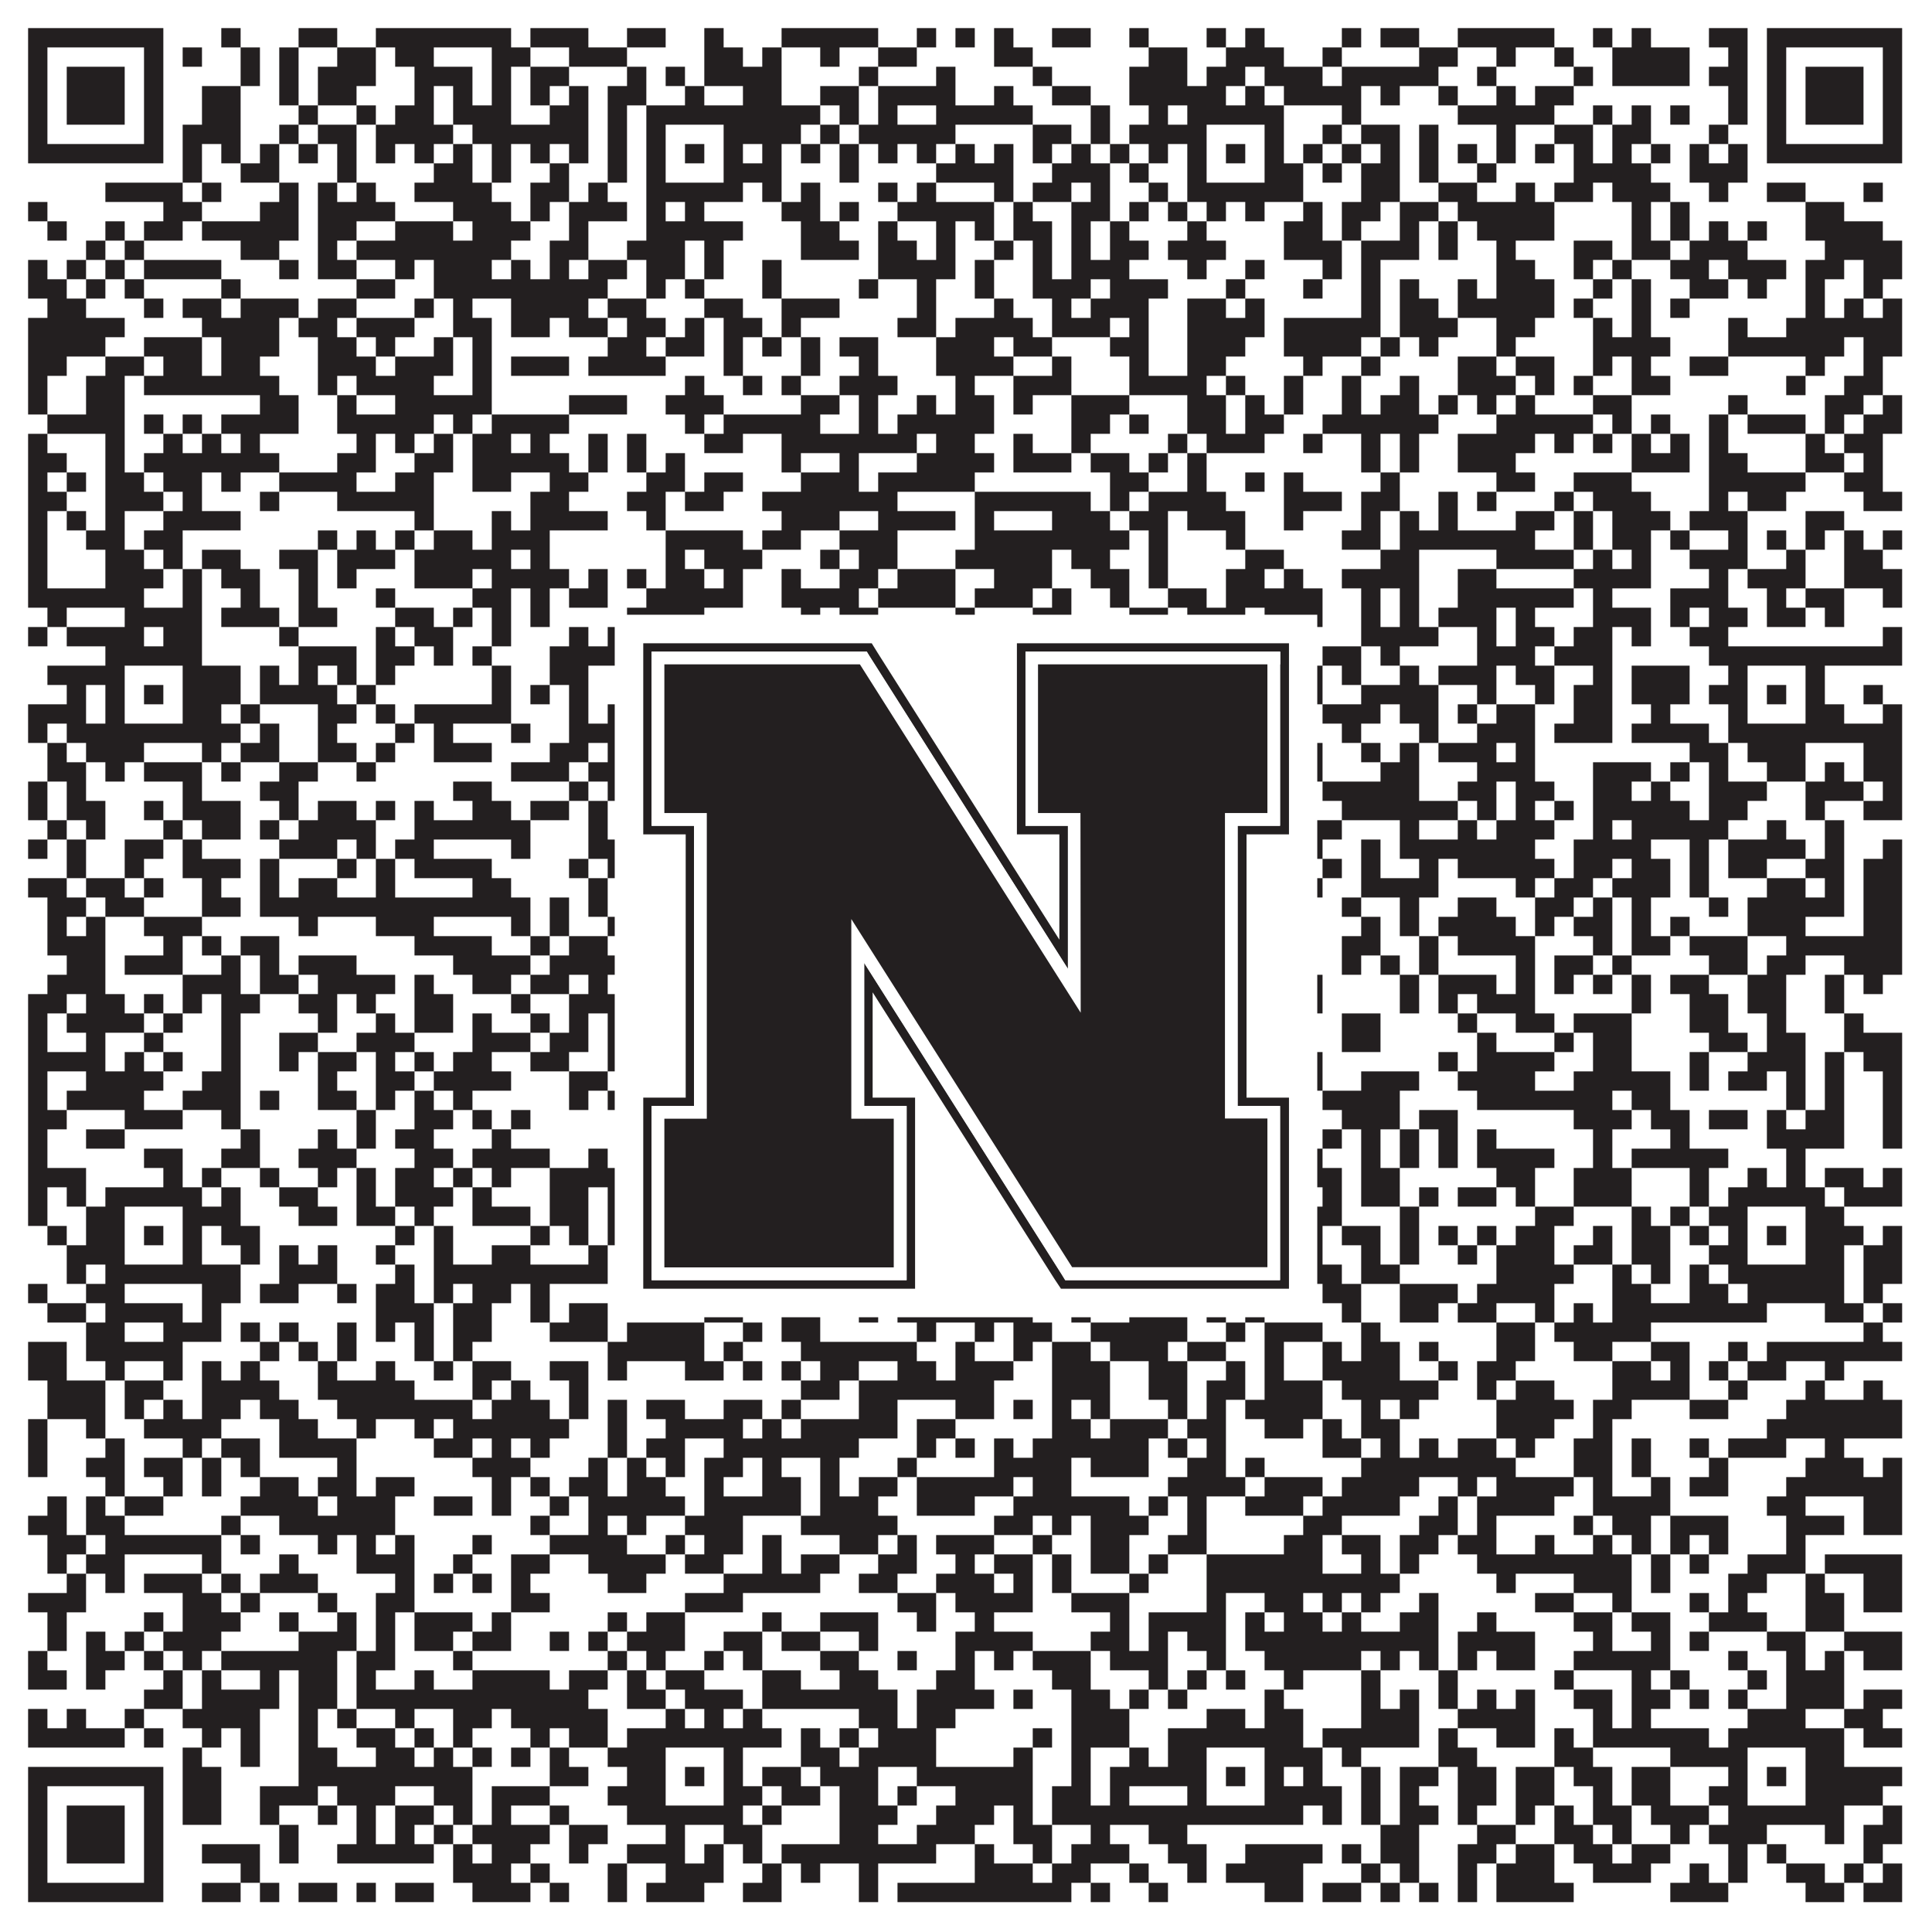 <?xml version="1.0"?>
<svg xmlns="http://www.w3.org/2000/svg" xmlns:xlink="http://www.w3.org/1999/xlink" version="1.1" width="1100px" height="1100px" viewBox="0 0 1100 1100"><rect x="0" y="0" width="1100" height="1100" fill="#ffffff" fill-opacity="1"/><path fill="#231f20" fill-opacity="1" d="M16,16L93,16L93,27L16,27ZM126,16L137,16L137,27L126,27ZM170,16L192,16L192,27L170,27ZM214,16L291,16L291,27L214,27ZM302,16L335,16L335,27L302,27ZM357,16L379,16L379,27L357,27ZM401,16L412,16L412,27L401,27ZM445,16L500,16L500,27L445,27ZM522,16L533,16L533,27L522,27ZM544,16L555,16L555,27L544,27ZM566,16L577,16L577,27L566,27ZM599,16L621,16L621,27L599,27ZM643,16L654,16L654,27L643,27ZM687,16L698,16L698,27L687,27ZM709,16L720,16L720,27L709,27ZM764,16L775,16L775,27L764,27ZM786,16L808,16L808,27L786,27ZM830,16L885,16L885,27L830,27ZM907,16L918,16L918,27L907,27ZM929,16L940,16L940,27L929,27ZM973,16L995,16L995,27L973,27ZM1006,16L1083,16L1083,27L1006,27ZM16,27L27,27L27,38L16,38ZM82,27L93,27L93,38L82,38ZM104,27L115,27L115,38L104,38ZM137,27L148,27L148,38L137,38ZM159,27L170,27L170,38L159,38ZM192,27L214,27L214,38L192,38ZM225,27L247,27L247,38L225,38ZM280,27L302,27L302,38L280,38ZM324,27L357,27L357,38L324,38ZM401,27L423,27L423,38L401,38ZM434,27L445,27L445,38L434,38ZM467,27L478,27L478,38L467,38ZM500,27L522,27L522,38L500,38ZM566,27L588,27L588,38L566,38ZM654,27L676,27L676,38L654,38ZM698,27L731,27L731,38L698,38ZM753,27L764,27L764,38L753,38ZM808,27L830,27L830,38L808,38ZM852,27L863,27L863,38L852,38ZM885,27L896,27L896,38L885,38ZM918,27L962,27L962,38L918,38ZM984,27L995,27L995,38L984,38ZM1006,27L1017,27L1017,38L1006,38ZM1072,27L1083,27L1083,38L1072,38ZM16,38L27,38L27,49L16,49ZM38,38L71,38L71,49L38,49ZM82,38L93,38L93,49L82,49ZM137,38L148,38L148,49L137,49ZM159,38L170,38L170,49L159,49ZM181,38L214,38L214,49L181,49ZM236,38L269,38L269,49L236,49ZM280,38L291,38L291,49L280,49ZM302,38L324,38L324,49L302,49ZM357,38L368,38L368,49L357,49ZM379,38L390,38L390,49L379,49ZM401,38L445,38L445,49L401,49ZM489,38L500,38L500,49L489,49ZM533,38L544,38L544,49L533,49ZM588,38L599,38L599,49L588,49ZM643,38L676,38L676,49L643,49ZM687,38L709,38L709,49L687,49ZM720,38L753,38L753,49L720,49ZM764,38L819,38L819,49L764,49ZM841,38L852,38L852,49L841,49ZM896,38L907,38L907,49L896,49ZM918,38L962,38L962,49L918,49ZM973,38L995,38L995,49L973,49ZM1006,38L1017,38L1017,49L1006,49ZM1028,38L1061,38L1061,49L1028,49ZM1072,38L1083,38L1083,49L1072,49ZM16,49L27,49L27,60L16,60ZM38,49L71,49L71,60L38,60ZM82,49L93,49L93,60L82,60ZM115,49L137,49L137,60L115,60ZM159,49L170,49L170,60L159,60ZM181,49L203,49L203,60L181,60ZM236,49L247,49L247,60L236,60ZM258,49L269,49L269,60L258,60ZM280,49L291,49L291,60L280,60ZM302,49L313,49L313,60L302,60ZM324,49L335,49L335,60L324,60ZM346,49L368,49L368,60L346,60ZM390,49L401,49L401,60L390,60ZM423,49L445,49L445,60L423,60ZM467,49L489,49L489,60L467,60ZM500,49L544,49L544,60L500,60ZM566,49L577,49L577,60L566,60ZM599,49L621,49L621,60L599,60ZM643,49L698,49L698,60L643,60ZM709,49L720,49L720,60L709,60ZM731,49L775,49L775,60L731,60ZM786,49L797,49L797,60L786,60ZM819,49L830,49L830,60L819,60ZM852,49L863,49L863,60L852,60ZM874,49L896,49L896,60L874,60ZM984,49L995,49L995,60L984,60ZM1006,49L1017,49L1017,60L1006,60ZM1028,49L1061,49L1061,60L1028,60ZM1072,49L1083,49L1083,60L1072,60ZM16,60L27,60L27,71L16,71ZM38,60L71,60L71,71L38,71ZM82,60L93,60L93,71L82,71ZM115,60L137,60L137,71L115,71ZM170,60L181,60L181,71L170,71ZM203,60L214,60L214,71L203,71ZM225,60L247,60L247,71L225,71ZM258,60L291,60L291,71L258,71ZM313,60L335,60L335,71L313,71ZM346,60L357,60L357,71L346,71ZM368,60L467,60L467,71L368,71ZM478,60L489,60L489,71L478,71ZM500,60L511,60L511,71L500,71ZM533,60L588,60L588,71L533,71ZM621,60L632,60L632,71L621,71ZM654,60L665,60L665,71L654,71ZM676,60L731,60L731,71L676,71ZM764,60L775,60L775,71L764,71ZM830,60L885,60L885,71L830,71ZM907,60L918,60L918,71L907,71ZM929,60L940,60L940,71L929,71ZM951,60L962,60L962,71L951,71ZM984,60L995,60L995,71L984,71ZM1006,60L1017,60L1017,71L1006,71ZM1028,60L1061,60L1061,71L1028,71ZM1072,60L1083,60L1083,71L1072,71ZM16,71L27,71L27,82L16,82ZM82,71L93,71L93,82L82,82ZM104,71L137,71L137,82L104,82ZM159,71L170,71L170,82L159,82ZM181,71L203,71L203,82L181,82ZM214,71L258,71L258,82L214,82ZM269,71L335,71L335,82L269,82ZM346,71L357,71L357,82L346,82ZM368,71L379,71L379,82L368,82ZM412,71L456,71L456,82L412,82ZM467,71L478,71L478,82L467,82ZM489,71L544,71L544,82L489,82ZM588,71L610,71L610,82L588,82ZM621,71L632,71L632,82L621,82ZM643,71L687,71L687,82L643,82ZM720,71L731,71L731,82L720,82ZM753,71L764,71L764,82L753,82ZM775,71L797,71L797,82L775,82ZM808,71L819,71L819,82L808,82ZM852,71L863,71L863,82L852,82ZM885,71L907,71L907,82L885,82ZM918,71L940,71L940,82L918,82ZM973,71L984,71L984,82L973,82ZM1006,71L1017,71L1017,82L1006,82ZM1072,71L1083,71L1083,82L1072,82ZM16,82L93,82L93,93L16,93ZM104,82L115,82L115,93L104,93ZM126,82L137,82L137,93L126,93ZM148,82L159,82L159,93L148,93ZM170,82L181,82L181,93L170,93ZM192,82L203,82L203,93L192,93ZM214,82L225,82L225,93L214,93ZM236,82L247,82L247,93L236,93ZM258,82L269,82L269,93L258,93ZM280,82L291,82L291,93L280,93ZM302,82L313,82L313,93L302,93ZM324,82L335,82L335,93L324,93ZM346,82L357,82L357,93L346,93ZM368,82L379,82L379,93L368,93ZM390,82L401,82L401,93L390,93ZM412,82L423,82L423,93L412,93ZM434,82L445,82L445,93L434,93ZM456,82L467,82L467,93L456,93ZM478,82L489,82L489,93L478,93ZM500,82L511,82L511,93L500,93ZM522,82L533,82L533,93L522,93ZM544,82L555,82L555,93L544,93ZM566,82L577,82L577,93L566,93ZM588,82L599,82L599,93L588,93ZM610,82L621,82L621,93L610,93ZM632,82L643,82L643,93L632,93ZM654,82L665,82L665,93L654,93ZM676,82L687,82L687,93L676,93ZM698,82L709,82L709,93L698,93ZM720,82L731,82L731,93L720,93ZM742,82L753,82L753,93L742,93ZM764,82L775,82L775,93L764,93ZM786,82L797,82L797,93L786,93ZM808,82L819,82L819,93L808,93ZM830,82L841,82L841,93L830,93ZM852,82L863,82L863,93L852,93ZM874,82L885,82L885,93L874,93ZM896,82L907,82L907,93L896,93ZM918,82L929,82L929,93L918,93ZM940,82L951,82L951,93L940,93ZM962,82L973,82L973,93L962,93ZM984,82L995,82L995,93L984,93ZM1006,82L1083,82L1083,93L1006,93ZM104,93L115,93L115,104L104,104ZM137,93L159,93L159,104L137,104ZM192,93L203,93L203,104L192,104ZM247,93L269,93L269,104L247,104ZM280,93L291,93L291,104L280,104ZM313,93L324,93L324,104L313,104ZM346,93L357,93L357,104L346,104ZM368,93L379,93L379,104L368,104ZM412,93L445,93L445,104L412,104ZM478,93L489,93L489,104L478,104ZM533,93L577,93L577,104L533,104ZM599,93L632,93L632,104L599,104ZM643,93L654,93L654,104L643,104ZM676,93L687,93L687,104L676,104ZM720,93L742,93L742,104L720,104ZM753,93L764,93L764,104L753,104ZM775,93L797,93L797,104L775,104ZM808,93L819,93L819,104L808,104ZM841,93L852,93L852,104L841,104ZM896,93L940,93L940,104L896,104ZM962,93L995,93L995,104L962,104ZM60,104L104,104L104,115L60,115ZM115,104L126,104L126,115L115,115ZM159,104L170,104L170,115L159,115ZM181,104L192,104L192,115L181,115ZM203,104L214,104L214,115L203,115ZM236,104L280,104L280,115L236,115ZM302,104L324,104L324,115L302,115ZM335,104L346,104L346,115L335,115ZM368,104L423,104L423,115L368,115ZM434,104L445,104L445,115L434,115ZM456,104L467,104L467,115L456,115ZM500,104L511,104L511,115L500,115ZM522,104L533,104L533,115L522,115ZM566,104L577,104L577,115L566,115ZM588,104L610,104L610,115L588,115ZM621,104L632,104L632,115L621,115ZM654,104L665,104L665,115L654,115ZM676,104L742,104L742,115L676,115ZM775,104L797,104L797,115L775,115ZM819,104L841,104L841,115L819,115ZM863,104L874,104L874,115L863,115ZM885,104L907,104L907,115L885,115ZM918,104L951,104L951,115L918,115ZM973,104L984,104L984,115L973,115ZM1006,104L1028,104L1028,115L1006,115ZM1061,104L1072,104L1072,115L1061,115ZM16,115L27,115L27,126L16,126ZM93,115L115,115L115,126L93,126ZM148,115L170,115L170,126L148,126ZM181,115L225,115L225,126L181,126ZM258,115L291,115L291,126L258,126ZM302,115L313,115L313,126L302,126ZM324,115L357,115L357,126L324,126ZM368,115L379,115L379,126L368,126ZM390,115L401,115L401,126L390,126ZM445,115L467,115L467,126L445,126ZM478,115L489,115L489,126L478,126ZM511,115L566,115L566,126L511,126ZM577,115L588,115L588,126L577,126ZM610,115L632,115L632,126L610,126ZM643,115L654,115L654,126L643,126ZM665,115L676,115L676,126L665,126ZM687,115L698,115L698,126L687,126ZM709,115L720,115L720,126L709,126ZM742,115L753,115L753,126L742,126ZM764,115L786,115L786,126L764,126ZM797,115L819,115L819,126L797,126ZM830,115L885,115L885,126L830,126ZM929,115L940,115L940,126L929,126ZM951,115L962,115L962,126L951,126ZM1028,115L1050,115L1050,126L1028,126ZM27,126L38,126L38,137L27,137ZM60,126L71,126L71,137L60,137ZM82,126L104,126L104,137L82,137ZM115,126L170,126L170,137L115,137ZM181,126L203,126L203,137L181,137ZM225,126L258,126L258,137L225,137ZM269,126L302,126L302,137L269,137ZM324,126L335,126L335,137L324,137ZM368,126L423,126L423,137L368,137ZM456,126L478,126L478,137L456,137ZM500,126L511,126L511,137L500,137ZM533,126L544,126L544,137L533,137ZM555,126L566,126L566,137L555,137ZM577,126L599,126L599,137L577,137ZM610,126L621,126L621,137L610,137ZM632,126L643,126L643,137L632,137ZM676,126L687,126L687,137L676,137ZM731,126L753,126L753,137L731,137ZM764,126L775,126L775,137L764,137ZM797,126L808,126L808,137L797,137ZM819,126L830,126L830,137L819,137ZM841,126L885,126L885,137L841,137ZM929,126L940,126L940,137L929,137ZM951,126L962,126L962,137L951,137ZM973,126L984,126L984,137L973,137ZM995,126L1006,126L1006,137L995,137ZM1028,126L1072,126L1072,137L1028,137ZM49,137L60,137L60,148L49,148ZM71,137L82,137L82,148L71,148ZM137,137L159,137L159,148L137,148ZM181,137L192,137L192,148L181,148ZM203,137L291,137L291,148L203,148ZM313,137L335,137L335,148L313,148ZM357,137L390,137L390,148L357,148ZM401,137L412,137L412,148L401,148ZM456,137L489,137L489,148L456,148ZM500,137L522,137L522,148L500,148ZM533,137L544,137L544,148L533,148ZM566,137L577,137L577,148L566,148ZM588,137L599,137L599,148L588,148ZM610,137L621,137L621,148L610,148ZM632,137L654,137L654,148L632,148ZM665,137L698,137L698,148L665,148ZM731,137L764,137L764,148L731,148ZM775,137L808,137L808,148L775,148ZM819,137L830,137L830,148L819,148ZM852,137L863,137L863,148L852,148ZM896,137L918,137L918,148L896,148ZM929,137L951,137L951,148L929,148ZM962,137L995,137L995,148L962,148ZM1039,137L1083,137L1083,148L1039,148ZM16,148L27,148L27,159L16,159ZM38,148L49,148L49,159L38,159ZM60,148L71,148L71,159L60,159ZM82,148L126,148L126,159L82,159ZM159,148L170,148L170,159L159,159ZM181,148L203,148L203,159L181,159ZM225,148L236,148L236,159L225,159ZM247,148L280,148L280,159L247,159ZM291,148L302,148L302,159L291,159ZM313,148L324,148L324,159L313,159ZM335,148L357,148L357,159L335,159ZM368,148L390,148L390,159L368,159ZM401,148L412,148L412,159L401,159ZM434,148L445,148L445,159L434,159ZM500,148L544,148L544,159L500,159ZM555,148L566,148L566,159L555,159ZM588,148L599,148L599,159L588,159ZM610,148L643,148L643,159L610,159ZM676,148L687,148L687,159L676,159ZM709,148L720,148L720,159L709,159ZM753,148L764,148L764,159L753,159ZM775,148L786,148L786,159L775,159ZM852,148L874,148L874,159L852,159ZM896,148L907,148L907,159L896,159ZM918,148L929,148L929,159L918,159ZM951,148L973,148L973,159L951,159ZM984,148L1017,148L1017,159L984,159ZM1028,148L1050,148L1050,159L1028,159ZM1061,148L1083,148L1083,159L1061,159ZM16,159L38,159L38,170L16,170ZM49,159L60,159L60,170L49,170ZM71,159L82,159L82,170L71,170ZM126,159L137,159L137,170L126,170ZM203,159L225,159L225,170L203,170ZM247,159L346,159L346,170L247,170ZM368,159L379,159L379,170L368,170ZM390,159L401,159L401,170L390,170ZM434,159L445,159L445,170L434,170ZM489,159L500,159L500,170L489,170ZM522,159L533,159L533,170L522,170ZM555,159L566,159L566,170L555,170ZM588,159L621,159L621,170L588,170ZM632,159L665,159L665,170L632,170ZM698,159L709,159L709,170L698,170ZM742,159L753,159L753,170L742,170ZM775,159L786,159L786,170L775,170ZM797,159L808,159L808,170L797,170ZM830,159L841,159L841,170L830,170ZM852,159L885,159L885,170L852,170ZM907,159L918,159L918,170L907,170ZM929,159L940,159L940,170L929,170ZM962,159L984,159L984,170L962,170ZM995,159L1006,159L1006,170L995,170ZM1028,159L1039,159L1039,170L1028,170ZM1061,159L1072,159L1072,170L1061,170ZM27,170L49,170L49,181L27,181ZM82,170L93,170L93,181L82,181ZM104,170L126,170L126,181L104,181ZM137,170L170,170L170,181L137,181ZM181,170L203,170L203,181L181,181ZM236,170L247,170L247,181L236,181ZM258,170L269,170L269,181L258,181ZM291,170L335,170L335,181L291,181ZM346,170L368,170L368,181L346,181ZM401,170L423,170L423,181L401,181ZM445,170L478,170L478,181L445,181ZM522,170L533,170L533,181L522,181ZM566,170L577,170L577,181L566,181ZM599,170L610,170L610,181L599,181ZM621,170L654,170L654,181L621,181ZM676,170L698,170L698,181L676,181ZM709,170L720,170L720,181L709,181ZM775,170L786,170L786,181L775,181ZM797,170L819,170L819,181L797,181ZM830,170L885,170L885,181L830,181ZM896,170L907,170L907,181L896,181ZM929,170L940,170L940,181L929,181ZM951,170L962,170L962,181L951,181ZM1028,170L1039,170L1039,181L1028,181ZM1050,170L1061,170L1061,181L1050,181ZM1072,170L1083,170L1083,181L1072,181ZM16,181L71,181L71,192L16,192ZM115,181L159,181L159,192L115,192ZM170,181L192,181L192,192L170,192ZM203,181L236,181L236,192L203,192ZM258,181L280,181L280,192L258,192ZM291,181L313,181L313,192L291,192ZM324,181L346,181L346,192L324,192ZM357,181L379,181L379,192L357,192ZM390,181L401,181L401,192L390,192ZM412,181L434,181L434,192L412,192ZM445,181L456,181L456,192L445,192ZM511,181L533,181L533,192L511,192ZM544,181L588,181L588,192L544,192ZM599,181L632,181L632,192L599,192ZM643,181L654,181L654,192L643,192ZM676,181L720,181L720,192L676,192ZM731,181L786,181L786,192L731,192ZM797,181L830,181L830,192L797,192ZM852,181L874,181L874,192L852,192ZM907,181L918,181L918,192L907,192ZM929,181L940,181L940,192L929,192ZM984,181L995,181L995,192L984,192ZM1017,181L1083,181L1083,192L1017,192ZM16,192L60,192L60,203L16,203ZM82,192L115,192L115,203L82,203ZM126,192L159,192L159,203L126,203ZM181,192L203,192L203,203L181,203ZM214,192L225,192L225,203L214,203ZM247,192L258,192L258,203L247,203ZM269,192L280,192L280,203L269,203ZM346,192L368,192L368,203L346,203ZM379,192L401,192L401,203L379,203ZM412,192L423,192L423,203L412,203ZM434,192L445,192L445,203L434,203ZM456,192L467,192L467,203L456,203ZM478,192L500,192L500,203L478,203ZM533,192L566,192L566,203L533,203ZM577,192L599,192L599,203L577,203ZM632,192L654,192L654,203L632,203ZM676,192L709,192L709,203L676,203ZM731,192L775,192L775,203L731,203ZM786,192L797,192L797,203L786,203ZM808,192L819,192L819,203L808,203ZM852,192L863,192L863,203L852,203ZM907,192L951,192L951,203L907,203ZM984,192L1050,192L1050,203L984,203ZM1061,192L1083,192L1083,203L1061,203ZM16,203L38,203L38,214L16,214ZM60,203L82,203L82,214L60,214ZM93,203L115,203L115,214L93,214ZM126,203L148,203L148,214L126,214ZM181,203L214,203L214,214L181,214ZM225,203L258,203L258,214L225,214ZM269,203L280,203L280,214L269,214ZM291,203L324,203L324,214L291,214ZM335,203L379,203L379,214L335,214ZM412,203L423,203L423,214L412,214ZM456,203L467,203L467,214L456,214ZM489,203L500,203L500,214L489,214ZM533,203L577,203L577,214L533,214ZM599,203L610,203L610,214L599,214ZM643,203L654,203L654,214L643,214ZM676,203L698,203L698,214L676,214ZM742,203L753,203L753,214L742,214ZM775,203L786,203L786,214L775,214ZM830,203L852,203L852,214L830,214ZM863,203L885,203L885,214L863,214ZM907,203L918,203L918,214L907,214ZM929,203L940,203L940,214L929,214ZM962,203L984,203L984,214L962,214ZM1028,203L1039,203L1039,214L1028,214ZM1061,203L1072,203L1072,214L1061,214ZM16,214L27,214L27,225L16,225ZM49,214L71,214L71,225L49,225ZM82,214L159,214L159,225L82,225ZM181,214L192,214L192,225L181,225ZM203,214L247,214L247,225L203,225ZM269,214L280,214L280,225L269,225ZM390,214L401,214L401,225L390,225ZM423,214L434,214L434,225L423,225ZM445,214L456,214L456,225L445,225ZM478,214L511,214L511,225L478,225ZM544,214L555,214L555,225L544,225ZM577,214L610,214L610,225L577,225ZM643,214L687,214L687,225L643,225ZM698,214L709,214L709,225L698,225ZM731,214L742,214L742,225L731,225ZM764,214L775,214L775,225L764,225ZM797,214L808,214L808,225L797,225ZM830,214L863,214L863,225L830,225ZM874,214L885,214L885,225L874,225ZM896,214L907,214L907,225L896,225ZM929,214L951,214L951,225L929,225ZM1017,214L1028,214L1028,225L1017,225ZM1050,214L1072,214L1072,225L1050,225ZM16,225L27,225L27,236L16,236ZM49,225L71,225L71,236L49,236ZM148,225L170,225L170,236L148,236ZM192,225L203,225L203,236L192,236ZM225,225L280,225L280,236L225,236ZM324,225L357,225L357,236L324,236ZM379,225L412,225L412,236L379,236ZM456,225L478,225L478,236L456,236ZM489,225L500,225L500,236L489,236ZM522,225L533,225L533,236L522,236ZM544,225L566,225L566,236L544,236ZM577,225L588,225L588,236L577,236ZM610,225L643,225L643,236L610,236ZM676,225L698,225L698,236L676,236ZM709,225L720,225L720,236L709,236ZM731,225L742,225L742,236L731,236ZM764,225L775,225L775,236L764,236ZM786,225L808,225L808,236L786,236ZM819,225L830,225L830,236L819,236ZM841,225L852,225L852,236L841,236ZM863,225L874,225L874,236L863,236ZM907,225L929,225L929,236L907,236ZM984,225L995,225L995,236L984,236ZM1039,225L1061,225L1061,236L1039,236ZM1072,225L1083,225L1083,236L1072,236ZM27,236L71,236L71,247L27,247ZM82,236L93,236L93,247L82,247ZM104,236L115,236L115,247L104,247ZM126,236L170,236L170,247L126,247ZM192,236L247,236L247,247L192,247ZM258,236L269,236L269,247L258,247ZM280,236L324,236L324,247L280,247ZM390,236L401,236L401,247L390,247ZM412,236L467,236L467,247L412,247ZM489,236L500,236L500,247L489,247ZM511,236L566,236L566,247L511,247ZM610,236L632,236L632,247L610,247ZM643,236L654,236L654,247L643,247ZM676,236L698,236L698,247L676,247ZM709,236L731,236L731,247L709,247ZM753,236L819,236L819,247L753,247ZM852,236L907,236L907,247L852,247ZM918,236L929,236L929,247L918,247ZM940,236L951,236L951,247L940,247ZM973,236L984,236L984,247L973,247ZM995,236L1028,236L1028,247L995,247ZM1039,236L1050,236L1050,247L1039,247ZM1061,236L1083,236L1083,247L1061,247ZM16,247L27,247L27,258L16,258ZM60,247L71,247L71,258L60,258ZM93,247L104,247L104,258L93,258ZM115,247L126,247L126,258L115,258ZM137,247L148,247L148,258L137,258ZM203,247L214,247L214,258L203,258ZM225,247L236,247L236,258L225,258ZM247,247L258,247L258,258L247,258ZM269,247L291,247L291,258L269,258ZM302,247L313,247L313,258L302,258ZM335,247L346,247L346,258L335,258ZM357,247L368,247L368,258L357,258ZM401,247L423,247L423,258L401,258ZM445,247L522,247L522,258L445,258ZM533,247L555,247L555,258L533,258ZM577,247L588,247L588,258L577,258ZM610,247L621,247L621,258L610,258ZM665,247L676,247L676,258L665,258ZM687,247L720,247L720,258L687,258ZM742,247L753,247L753,258L742,258ZM775,247L786,247L786,258L775,258ZM797,247L808,247L808,258L797,258ZM830,247L874,247L874,258L830,258ZM885,247L896,247L896,258L885,258ZM907,247L918,247L918,258L907,258ZM929,247L940,247L940,258L929,258ZM951,247L962,247L962,258L951,258ZM973,247L984,247L984,258L973,258ZM1028,247L1039,247L1039,258L1028,258ZM1050,247L1072,247L1072,258L1050,258ZM16,258L38,258L38,269L16,269ZM60,258L71,258L71,269L60,269ZM82,258L159,258L159,269L82,269ZM192,258L214,258L214,269L192,269ZM236,258L258,258L258,269L236,269ZM269,258L324,258L324,269L269,269ZM335,258L346,258L346,269L335,269ZM357,258L368,258L368,269L357,269ZM379,258L390,258L390,269L379,269ZM445,258L456,258L456,269L445,269ZM478,258L489,258L489,269L478,269ZM522,258L566,258L566,269L522,269ZM577,258L610,258L610,269L577,269ZM621,258L643,258L643,269L621,269ZM654,258L665,258L665,269L654,269ZM676,258L687,258L687,269L676,269ZM775,258L786,258L786,269L775,269ZM797,258L808,258L808,269L797,269ZM830,258L863,258L863,269L830,269ZM929,258L962,258L962,269L929,269ZM973,258L995,258L995,269L973,269ZM1028,258L1050,258L1050,269L1028,269ZM1061,258L1072,258L1072,269L1061,269ZM16,269L27,269L27,280L16,280ZM38,269L49,269L49,280L38,280ZM60,269L82,269L82,280L60,280ZM93,269L115,269L115,280L93,280ZM126,269L137,269L137,280L126,280ZM159,269L203,269L203,280L159,280ZM225,269L247,269L247,280L225,280ZM269,269L291,269L291,280L269,280ZM313,269L335,269L335,280L313,280ZM368,269L390,269L390,280L368,280ZM401,269L423,269L423,280L401,280ZM456,269L489,269L489,280L456,280ZM500,269L555,269L555,280L500,280ZM632,269L654,269L654,280L632,280ZM676,269L687,269L687,280L676,280ZM709,269L720,269L720,280L709,280ZM731,269L742,269L742,280L731,280ZM786,269L797,269L797,280L786,280ZM852,269L874,269L874,280L852,280ZM896,269L929,269L929,280L896,280ZM973,269L1028,269L1028,280L973,280ZM1050,269L1072,269L1072,280L1050,280ZM16,280L38,280L38,291L16,291ZM60,280L93,280L93,291L60,291ZM104,280L115,280L115,291L104,291ZM148,280L159,280L159,291L148,291ZM192,280L247,280L247,291L192,291ZM302,280L324,280L324,291L302,291ZM357,280L379,280L379,291L357,291ZM390,280L412,280L412,291L390,291ZM434,280L511,280L511,291L434,291ZM555,280L621,280L621,291L555,291ZM632,280L643,280L643,291L632,291ZM654,280L698,280L698,291L654,291ZM731,280L764,280L764,291L731,291ZM775,280L797,280L797,291L775,291ZM819,280L830,280L830,291L819,291ZM841,280L852,280L852,291L841,291ZM885,280L896,280L896,291L885,291ZM907,280L940,280L940,291L907,291ZM973,280L984,280L984,291L973,291ZM995,280L1017,280L1017,291L995,291ZM1061,280L1083,280L1083,291L1061,291ZM16,291L27,291L27,302L16,302ZM38,291L49,291L49,302L38,302ZM60,291L71,291L71,302L60,302ZM93,291L137,291L137,302L93,302ZM236,291L247,291L247,302L236,302ZM280,291L291,291L291,302L280,302ZM302,291L346,291L346,302L302,302ZM368,291L379,291L379,302L368,302ZM445,291L478,291L478,302L445,302ZM500,291L544,291L544,302L500,302ZM555,291L566,291L566,302L555,302ZM599,291L632,291L632,302L599,302ZM643,291L665,291L665,302L643,302ZM676,291L709,291L709,302L676,302ZM731,291L742,291L742,302L731,302ZM775,291L786,291L786,302L775,302ZM797,291L808,291L808,302L797,302ZM819,291L830,291L830,302L819,302ZM863,291L885,291L885,302L863,302ZM896,291L907,291L907,302L896,302ZM918,291L951,291L951,302L918,302ZM962,291L995,291L995,302L962,302ZM1028,291L1050,291L1050,302L1028,302ZM16,302L27,302L27,313L16,313ZM49,302L71,302L71,313L49,313ZM82,302L104,302L104,313L82,313ZM181,302L192,302L192,313L181,313ZM203,302L214,302L214,313L203,313ZM225,302L236,302L236,313L225,313ZM247,302L269,302L269,313L247,313ZM280,302L313,302L313,313L280,313ZM379,302L423,302L423,313L379,313ZM434,302L456,302L456,313L434,313ZM478,302L511,302L511,313L478,313ZM555,302L643,302L643,313L555,313ZM654,302L665,302L665,313L654,313ZM698,302L709,302L709,313L698,313ZM764,302L786,302L786,313L764,313ZM797,302L874,302L874,313L797,313ZM896,302L907,302L907,313L896,313ZM918,302L940,302L940,313L918,313ZM951,302L962,302L962,313L951,313ZM984,302L995,302L995,313L984,313ZM1006,302L1017,302L1017,313L1006,313ZM1028,302L1039,302L1039,313L1028,313ZM1050,302L1061,302L1061,313L1050,313ZM1072,302L1083,302L1083,313L1072,313ZM16,313L27,313L27,324L16,324ZM60,313L82,313L82,324L60,324ZM93,313L104,313L104,324L93,324ZM115,313L137,313L137,324L115,324ZM159,313L181,313L181,324L159,324ZM192,313L225,313L225,324L192,324ZM236,313L291,313L291,324L236,324ZM302,313L313,313L313,324L302,324ZM379,313L390,313L390,324L379,324ZM401,313L434,313L434,324L401,324ZM467,313L478,313L478,324L467,324ZM489,313L511,313L511,324L489,324ZM544,313L599,313L599,324L544,324ZM610,313L632,313L632,324L610,324ZM654,313L665,313L665,324L654,324ZM709,313L731,313L731,324L709,324ZM786,313L808,313L808,324L786,324ZM852,313L896,313L896,324L852,324ZM907,313L918,313L918,324L907,324ZM929,313L940,313L940,324L929,324ZM962,313L995,313L995,324L962,324ZM1017,313L1028,313L1028,324L1017,324ZM1050,313L1072,313L1072,324L1050,324ZM16,324L27,324L27,335L16,335ZM60,324L93,324L93,335L60,335ZM104,324L115,324L115,335L104,335ZM126,324L148,324L148,335L126,335ZM170,324L181,324L181,335L170,335ZM192,324L203,324L203,335L192,335ZM236,324L269,324L269,335L236,335ZM280,324L324,324L324,335L280,335ZM335,324L346,324L346,335L335,335ZM357,324L368,324L368,335L357,335ZM379,324L401,324L401,335L379,335ZM412,324L423,324L423,335L412,335ZM445,324L456,324L456,335L445,335ZM478,324L500,324L500,335L478,335ZM511,324L544,324L544,335L511,335ZM566,324L599,324L599,335L566,335ZM621,324L643,324L643,335L621,335ZM654,324L665,324L665,335L654,335ZM698,324L720,324L720,335L698,335ZM731,324L742,324L742,335L731,335ZM764,324L808,324L808,335L764,335ZM830,324L852,324L852,335L830,335ZM896,324L940,324L940,335L896,335ZM973,324L984,324L984,335L973,335ZM995,324L1028,324L1028,335L995,335ZM1050,324L1083,324L1083,335L1050,335ZM16,335L82,335L82,346L16,346ZM104,335L115,335L115,346L104,346ZM137,335L148,335L148,346L137,346ZM170,335L181,335L181,346L170,346ZM214,335L225,335L225,346L214,346ZM269,335L291,335L291,346L269,346ZM302,335L313,335L313,346L302,346ZM324,335L346,335L346,346L324,346ZM368,335L423,335L423,346L368,346ZM445,335L489,335L489,346L445,346ZM500,335L544,335L544,346L500,346ZM555,335L588,335L588,346L555,346ZM599,335L610,335L610,346L599,346ZM632,335L643,335L643,346L632,346ZM665,335L687,335L687,346L665,346ZM698,335L753,335L753,346L698,346ZM775,335L786,335L786,346L775,346ZM797,335L808,335L808,346L797,346ZM830,335L896,335L896,346L830,346ZM907,335L918,335L918,346L907,346ZM951,335L984,335L984,346L951,346ZM1006,335L1017,335L1017,346L1006,346ZM1028,335L1050,335L1050,346L1028,346ZM1072,335L1083,335L1083,346L1072,346ZM27,346L38,346L38,357L27,357ZM71,346L115,346L115,357L71,357ZM126,346L159,346L159,357L126,357ZM170,346L192,346L192,357L170,357ZM225,346L247,346L247,357L225,357ZM258,346L269,346L269,357L258,357ZM280,346L291,346L291,357L280,357ZM302,346L313,346L313,357L302,357ZM357,346L401,346L401,357L357,357ZM456,346L467,346L467,357L456,357ZM478,346L500,346L500,357L478,357ZM544,346L555,346L555,357L544,357ZM588,346L610,346L610,357L588,357ZM643,346L665,346L665,357L643,357ZM676,346L709,346L709,357L676,357ZM720,346L753,346L753,357L720,357ZM775,346L786,346L786,357L775,357ZM797,346L808,346L808,357L797,357ZM819,346L852,346L852,357L819,357ZM863,346L874,346L874,357L863,357ZM907,346L940,346L940,357L907,357ZM951,346L962,346L962,357L951,357ZM973,346L995,346L995,357L973,357ZM1006,346L1028,346L1028,357L1006,357ZM1039,346L1050,346L1050,357L1039,357ZM16,357L27,357L27,368L16,368ZM38,357L82,357L82,368L38,368ZM93,357L115,357L115,368L93,368ZM159,357L170,357L170,368L159,368ZM214,357L225,357L225,368L214,368ZM236,357L258,357L258,368L236,368ZM280,357L291,357L291,368L280,368ZM324,357L335,357L335,368L324,368ZM346,357L368,357L368,368L346,368ZM379,357L390,357L390,368L379,368ZM434,357L456,357L456,368L434,368ZM489,357L533,357L533,368L489,368ZM555,357L566,357L566,368L555,368ZM577,357L610,357L610,368L577,368ZM621,357L632,357L632,368L621,368ZM643,357L687,357L687,368L643,368ZM698,357L731,357L731,368L698,368ZM775,357L819,357L819,368L775,368ZM841,357L852,357L852,368L841,368ZM863,357L885,357L885,368L863,368ZM896,357L918,357L918,368L896,368ZM929,357L940,357L940,368L929,368ZM962,357L984,357L984,368L962,368ZM1072,357L1083,357L1083,368L1072,368ZM60,368L115,368L115,379L60,379ZM170,368L203,368L203,379L170,379ZM214,368L236,368L236,379L214,379ZM247,368L258,368L258,379L247,379ZM269,368L280,368L280,379L269,379ZM313,368L357,368L357,379L313,379ZM368,368L434,368L434,379L368,379ZM467,368L478,368L478,379L467,379ZM489,368L500,368L500,379L489,379ZM511,368L522,368L522,379L511,379ZM555,368L610,368L610,379L555,379ZM632,368L643,368L643,379L632,379ZM665,368L742,368L742,379L665,379ZM753,368L775,368L775,379L753,379ZM786,368L797,368L797,379L786,379ZM841,368L874,368L874,379L841,379ZM885,368L918,368L918,379L885,379ZM973,368L1083,368L1083,379L973,379ZM27,379L71,379L71,390L27,390ZM104,379L137,379L137,390L104,390ZM148,379L159,379L159,390L148,390ZM170,379L181,379L181,390L170,390ZM192,379L203,379L203,390L192,390ZM214,379L225,379L225,390L214,390ZM280,379L291,379L291,390L280,390ZM313,379L335,379L335,390L313,390ZM357,379L379,379L379,390L357,390ZM412,379L445,379L445,390L412,390ZM456,379L489,379L489,390L456,390ZM500,379L511,379L511,390L500,390ZM555,379L610,379L610,390L555,390ZM654,379L687,379L687,390L654,390ZM720,379L753,379L753,390L720,390ZM764,379L775,379L775,390L764,390ZM797,379L808,379L808,390L797,390ZM819,379L852,379L852,390L819,390ZM863,379L885,379L885,390L863,390ZM907,379L918,379L918,390L907,390ZM929,379L962,379L962,390L929,390ZM984,379L995,379L995,390L984,390ZM1028,379L1039,379L1039,390L1028,390ZM38,390L49,390L49,401L38,401ZM60,390L71,390L71,401L60,401ZM82,390L93,390L93,401L82,401ZM104,390L137,390L137,401L104,401ZM148,390L192,390L192,401L148,401ZM203,390L214,390L214,401L203,401ZM280,390L291,390L291,401L280,401ZM302,390L313,390L313,401L302,401ZM324,390L335,390L335,401L324,401ZM357,390L379,390L379,401L357,401ZM390,390L401,390L401,401L390,401ZM412,390L456,390L456,401L412,401ZM467,390L478,390L478,401L467,401ZM489,390L500,390L500,401L489,401ZM511,390L522,390L522,401L511,401ZM544,390L577,390L577,401L544,401ZM632,390L665,390L665,401L632,401ZM676,390L687,390L687,401L676,401ZM698,390L709,390L709,401L698,401ZM720,390L753,390L753,401L720,401ZM775,390L819,390L819,401L775,401ZM841,390L852,390L852,401L841,401ZM874,390L885,390L885,401L874,401ZM896,390L918,390L918,401L896,401ZM929,390L962,390L962,401L929,401ZM973,390L995,390L995,401L973,401ZM1006,390L1017,390L1017,401L1006,401ZM1028,390L1039,390L1039,401L1028,401ZM1061,390L1072,390L1072,401L1061,401ZM16,401L49,401L49,412L16,412ZM60,401L71,401L71,412L60,412ZM104,401L126,401L126,412L104,412ZM137,401L148,401L148,412L137,412ZM181,401L203,401L203,412L181,412ZM214,401L225,401L225,412L214,412ZM236,401L291,401L291,412L236,412ZM324,401L335,401L335,412L324,412ZM346,401L357,401L357,412L346,412ZM368,401L379,401L379,412L368,412ZM412,401L445,401L445,412L412,412ZM456,401L467,401L467,412L456,412ZM478,401L489,401L489,412L478,412ZM500,401L511,401L511,412L500,412ZM544,401L566,401L566,412L544,412ZM577,401L621,401L621,412L577,412ZM632,401L654,401L654,412L632,412ZM665,401L687,401L687,412L665,412ZM720,401L731,401L731,412L720,412ZM753,401L786,401L786,412L753,412ZM797,401L819,401L819,412L797,412ZM830,401L841,401L841,412L830,412ZM852,401L874,401L874,412L852,412ZM896,401L918,401L918,412L896,412ZM940,401L951,401L951,412L940,412ZM984,401L995,401L995,412L984,412ZM1028,401L1050,401L1050,412L1028,412ZM1072,401L1083,401L1083,412L1072,412ZM16,412L27,412L27,423L16,423ZM38,412L137,412L137,423L38,423ZM148,412L159,412L159,423L148,423ZM181,412L192,412L192,423L181,423ZM225,412L236,412L236,423L225,423ZM247,412L258,412L258,423L247,423ZM291,412L302,412L302,423L291,423ZM324,412L423,412L423,423L324,423ZM434,412L445,412L445,423L434,423ZM478,412L489,412L489,423L478,423ZM500,412L533,412L533,423L500,423ZM544,412L555,412L555,423L544,423ZM566,412L577,412L577,423L566,423ZM588,412L599,412L599,423L588,423ZM621,412L632,412L632,423L621,423ZM643,412L742,412L742,423L643,423ZM764,412L775,412L775,423L764,423ZM808,412L819,412L819,423L808,423ZM841,412L874,412L874,423L841,423ZM885,412L918,412L918,423L885,423ZM929,412L973,412L973,423L929,423ZM984,412L1083,412L1083,423L984,423ZM27,423L38,423L38,434L27,434ZM49,423L82,423L82,434L49,434ZM115,423L126,423L126,434L115,434ZM137,423L159,423L159,434L137,434ZM181,423L203,423L203,434L181,434ZM214,423L225,423L225,434L214,434ZM247,423L280,423L280,434L247,434ZM313,423L335,423L335,434L313,434ZM346,423L379,423L379,434L346,434ZM401,423L423,423L423,434L401,434ZM434,423L445,423L445,434L434,434ZM522,423L533,423L533,434L522,434ZM555,423L588,423L588,434L555,434ZM599,423L632,423L632,434L599,434ZM643,423L687,423L687,434L643,434ZM698,423L709,423L709,434L698,434ZM720,423L753,423L753,434L720,434ZM775,423L786,423L786,434L775,434ZM797,423L808,423L808,434L797,434ZM819,423L852,423L852,434L819,434ZM863,423L874,423L874,434L863,434ZM962,423L984,423L984,434L962,434ZM995,423L1028,423L1028,434L995,434ZM1061,423L1083,423L1083,434L1061,434ZM27,434L49,434L49,445L27,445ZM60,434L71,434L71,445L60,445ZM82,434L115,434L115,445L82,445ZM126,434L137,434L137,445L126,445ZM159,434L181,434L181,445L159,445ZM203,434L214,434L214,445L203,445ZM291,434L324,434L324,445L291,445ZM335,434L357,434L357,445L335,445ZM368,434L401,434L401,445L368,445ZM412,434L434,434L434,445L412,445ZM478,434L500,434L500,445L478,445ZM511,434L522,434L522,445L511,445ZM599,434L610,434L610,445L599,445ZM665,434L676,434L676,445L665,445ZM698,434L753,434L753,445L698,445ZM786,434L808,434L808,445L786,445ZM841,434L874,434L874,445L841,445ZM907,434L940,434L940,445L907,445ZM951,434L962,434L962,445L951,445ZM973,434L984,434L984,445L973,445ZM1006,434L1028,434L1028,445L1006,445ZM1039,434L1050,434L1050,445L1039,445ZM1061,434L1083,434L1083,445L1061,445ZM16,445L27,445L27,456L16,456ZM38,445L49,445L49,456L38,456ZM104,445L115,445L115,456L104,456ZM148,445L170,445L170,456L148,456ZM258,445L280,445L280,456L258,456ZM324,445L335,445L335,456L324,456ZM346,445L368,445L368,456L346,456ZM390,445L412,445L412,456L390,456ZM423,445L445,445L445,456L423,456ZM478,445L489,445L489,456L478,456ZM500,445L511,445L511,456L500,456ZM522,445L533,445L533,456L522,456ZM544,445L555,445L555,456L544,456ZM566,445L577,445L577,456L566,456ZM610,445L621,445L621,456L610,456ZM632,445L654,445L654,456L632,456ZM676,445L687,445L687,456L676,456ZM709,445L720,445L720,456L709,456ZM731,445L742,445L742,456L731,456ZM753,445L808,445L808,456L753,456ZM830,445L852,445L852,456L830,456ZM863,445L885,445L885,456L863,456ZM907,445L929,445L929,456L907,456ZM940,445L951,445L951,456L940,456ZM973,445L1006,445L1006,456L973,456ZM1028,445L1061,445L1061,456L1028,456ZM1072,445L1083,445L1083,456L1072,456ZM16,456L27,456L27,467L16,467ZM38,456L60,456L60,467L38,467ZM82,456L93,456L93,467L82,467ZM104,456L137,456L137,467L104,467ZM159,456L170,456L170,467L159,467ZM181,456L203,456L203,467L181,467ZM214,456L225,456L225,467L214,467ZM236,456L247,456L247,467L236,467ZM269,456L291,456L291,467L269,467ZM302,456L324,456L324,467L302,467ZM335,456L346,456L346,467L335,467ZM357,456L390,456L390,467L357,467ZM456,456L467,456L467,467L456,467ZM511,456L533,456L533,467L511,467ZM544,456L588,456L588,467L544,467ZM610,456L632,456L632,467L610,467ZM643,456L665,456L665,467L643,467ZM720,456L731,456L731,467L720,467ZM764,456L830,456L830,467L764,467ZM841,456L852,456L852,467L841,467ZM863,456L874,456L874,467L863,467ZM885,456L896,456L896,467L885,467ZM907,456L962,456L962,467L907,467ZM973,456L995,456L995,467L973,467ZM1028,456L1039,456L1039,467L1028,467ZM1061,456L1083,456L1083,467L1061,467ZM27,467L38,467L38,478L27,478ZM49,467L60,467L60,478L49,478ZM93,467L104,467L104,478L93,478ZM115,467L137,467L137,478L115,478ZM148,467L159,467L159,478L148,478ZM170,467L214,467L214,478L170,478ZM236,467L302,467L302,478L236,478ZM335,467L346,467L346,478L335,478ZM357,467L401,467L401,478L357,478ZM412,467L434,467L434,478L412,478ZM445,467L456,467L456,478L445,478ZM467,467L511,467L511,478L467,478ZM577,467L599,467L599,478L577,478ZM632,467L665,467L665,478L632,478ZM742,467L764,467L764,478L742,478ZM797,467L808,467L808,478L797,478ZM830,467L841,467L841,478L830,478ZM852,467L885,467L885,478L852,478ZM907,467L918,467L918,478L907,478ZM929,467L984,467L984,478L929,478ZM1006,467L1017,467L1017,478L1006,478ZM1039,467L1050,467L1050,478L1039,478ZM16,478L27,478L27,489L16,489ZM38,478L49,478L49,489L38,489ZM71,478L93,478L93,489L71,489ZM104,478L115,478L115,489L104,489ZM159,478L192,478L192,489L159,489ZM203,478L214,478L214,489L203,489ZM225,478L247,478L247,489L225,489ZM291,478L302,478L302,489L291,489ZM335,478L368,478L368,489L335,489ZM401,478L412,478L412,489L401,489ZM456,478L467,478L467,489L456,489ZM478,478L489,478L489,489L478,489ZM500,478L533,478L533,489L500,489ZM555,478L566,478L566,489L555,489ZM577,478L599,478L599,489L577,489ZM610,478L643,478L643,489L610,489ZM676,478L698,478L698,489L676,489ZM720,478L753,478L753,489L720,489ZM775,478L786,478L786,489L775,489ZM797,478L874,478L874,489L797,489ZM896,478L940,478L940,489L896,489ZM962,478L973,478L973,489L962,489ZM984,478L1028,478L1028,489L984,489ZM1039,478L1050,478L1050,489L1039,489ZM1072,478L1083,478L1083,489L1072,489ZM38,489L49,489L49,500L38,500ZM71,489L82,489L82,500L71,500ZM104,489L137,489L137,500L104,500ZM148,489L159,489L159,500L148,500ZM192,489L203,489L203,500L192,500ZM214,489L225,489L225,500L214,500ZM236,489L280,489L280,500L236,500ZM324,489L335,489L335,500L324,500ZM346,489L357,489L357,500L346,500ZM368,489L379,489L379,500L368,500ZM412,489L423,489L423,500L412,500ZM434,489L456,489L456,500L434,500ZM489,489L500,489L500,500L489,500ZM511,489L522,489L522,500L511,500ZM555,489L566,489L566,500L555,500ZM577,489L599,489L599,500L577,500ZM610,489L621,489L621,500L610,500ZM632,489L665,489L665,500L632,500ZM731,489L742,489L742,500L731,500ZM753,489L764,489L764,500L753,500ZM775,489L786,489L786,500L775,500ZM808,489L819,489L819,500L808,500ZM830,489L885,489L885,500L830,500ZM896,489L918,489L918,500L896,500ZM929,489L951,489L951,500L929,500ZM962,489L973,489L973,500L962,500ZM984,489L1006,489L1006,500L984,500ZM1028,489L1050,489L1050,500L1028,500ZM1061,489L1083,489L1083,500L1061,500ZM16,500L38,500L38,511L16,511ZM49,500L71,500L71,511L49,511ZM82,500L93,500L93,511L82,511ZM115,500L126,500L126,511L115,511ZM148,500L159,500L159,511L148,511ZM170,500L192,500L192,511L170,511ZM214,500L225,500L225,511L214,511ZM269,500L291,500L291,511L269,511ZM335,500L346,500L346,511L335,511ZM379,500L401,500L401,511L379,511ZM423,500L434,500L434,511L423,511ZM467,500L489,500L489,511L467,511ZM500,500L522,500L522,511L500,511ZM533,500L555,500L555,511L533,511ZM577,500L610,500L610,511L577,511ZM621,500L632,500L632,511L621,511ZM643,500L654,500L654,511L643,511ZM665,500L687,500L687,511L665,511ZM720,500L753,500L753,511L720,511ZM775,500L819,500L819,511L775,511ZM863,500L874,500L874,511L863,511ZM885,500L907,500L907,511L885,511ZM918,500L951,500L951,511L918,511ZM962,500L973,500L973,511L962,511ZM1006,500L1028,500L1028,511L1006,511ZM1039,500L1050,500L1050,511L1039,511ZM1061,500L1083,500L1083,511L1061,511ZM27,511L49,511L49,522L27,522ZM60,511L82,511L82,522L60,522ZM115,511L137,511L137,522L115,522ZM148,511L302,511L302,522L148,522ZM313,511L324,511L324,522L313,522ZM335,511L346,511L346,522L335,522ZM357,511L379,511L379,522L357,522ZM401,511L423,511L423,522L401,522ZM434,511L467,511L467,522L434,522ZM478,511L500,511L500,522L478,522ZM511,511L555,511L555,522L511,522ZM566,511L599,511L599,522L566,522ZM621,511L643,511L643,522L621,522ZM654,511L676,511L676,522L654,522ZM687,511L709,511L709,522L687,522ZM731,511L742,511L742,522L731,522ZM764,511L775,511L775,522L764,522ZM797,511L808,511L808,522L797,522ZM830,511L852,511L852,522L830,522ZM874,511L896,511L896,522L874,522ZM907,511L918,511L918,522L907,522ZM929,511L940,511L940,522L929,522ZM973,511L984,511L984,522L973,522ZM995,511L1050,511L1050,522L995,522ZM1061,511L1083,511L1083,522L1061,522ZM27,522L38,522L38,533L27,533ZM49,522L60,522L60,533L49,533ZM82,522L115,522L115,533L82,533ZM170,522L181,522L181,533L170,533ZM214,522L247,522L247,533L214,533ZM291,522L302,522L302,533L291,533ZM313,522L324,522L324,533L313,533ZM346,522L357,522L357,533L346,533ZM379,522L390,522L390,533L379,533ZM401,522L434,522L434,533L401,533ZM445,522L456,522L456,533L445,533ZM467,522L489,522L489,533L467,533ZM511,522L555,522L555,533L511,533ZM610,522L621,522L621,533L610,533ZM654,522L720,522L720,533L654,533ZM775,522L786,522L786,533L775,533ZM797,522L808,522L808,533L797,533ZM819,522L863,522L863,533L819,533ZM874,522L885,522L885,533L874,533ZM896,522L918,522L918,533L896,533ZM929,522L940,522L940,533L929,533ZM951,522L962,522L962,533L951,533ZM995,522L1028,522L1028,533L995,533ZM1061,522L1083,522L1083,533L1061,533ZM27,533L60,533L60,544L27,544ZM93,533L104,533L104,544L93,544ZM115,533L126,533L126,544L115,544ZM137,533L159,533L159,544L137,544ZM236,533L280,533L280,544L236,544ZM302,533L313,533L313,544L302,544ZM324,533L346,533L346,544L324,544ZM357,533L390,533L390,544L357,544ZM401,533L423,533L423,544L401,544ZM445,533L478,533L478,544L445,544ZM489,533L511,533L511,544L489,544ZM544,533L555,533L555,544L544,544ZM577,533L599,533L599,544L577,544ZM610,533L632,533L632,544L610,544ZM643,533L665,533L665,544L643,544ZM687,533L698,533L698,544L687,544ZM709,533L742,533L742,544L709,544ZM764,533L786,533L786,544L764,544ZM808,533L819,533L819,544L808,544ZM830,533L874,533L874,544L830,544ZM907,533L918,533L918,544L907,544ZM929,533L951,533L951,544L929,544ZM962,533L995,533L995,544L962,544ZM1017,533L1083,533L1083,544L1017,544ZM38,544L60,544L60,555L38,555ZM71,544L104,544L104,555L71,555ZM126,544L137,544L137,555L126,555ZM148,544L159,544L159,555L148,555ZM170,544L203,544L203,555L170,555ZM258,544L302,544L302,555L258,555ZM313,544L357,544L357,555L313,555ZM368,544L423,544L423,555L368,555ZM445,544L456,544L456,555L445,555ZM478,544L511,544L511,555L478,555ZM522,544L533,544L533,555L522,555ZM544,544L555,544L555,555L544,555ZM566,544L610,544L610,555L566,555ZM621,544L643,544L643,555L621,555ZM654,544L698,544L698,555L654,555ZM720,544L742,544L742,555L720,555ZM764,544L775,544L775,555L764,555ZM786,544L797,544L797,555L786,555ZM808,544L819,544L819,555L808,555ZM863,544L874,544L874,555L863,555ZM885,544L907,544L907,555L885,555ZM918,544L929,544L929,555L918,555ZM973,544L995,544L995,555L973,555ZM1006,544L1028,544L1028,555L1006,555ZM1050,544L1083,544L1083,555L1050,555ZM27,555L60,555L60,566L27,566ZM104,555L137,555L137,566L104,566ZM148,555L170,555L170,566L148,566ZM181,555L225,555L225,566L181,566ZM236,555L247,555L247,566L236,566ZM269,555L291,555L291,566L269,566ZM302,555L324,555L324,566L302,566ZM335,555L346,555L346,566L335,566ZM357,555L379,555L379,566L357,566ZM390,555L401,555L401,566L390,566ZM423,555L445,555L445,566L423,566ZM456,555L500,555L500,566L456,566ZM522,555L566,555L566,566L522,566ZM577,555L599,555L599,566L577,566ZM621,555L632,555L632,566L621,566ZM643,555L665,555L665,566L643,566ZM687,555L709,555L709,566L687,566ZM731,555L753,555L753,566L731,566ZM797,555L808,555L808,566L797,566ZM819,555L852,555L852,566L819,566ZM863,555L874,555L874,566L863,566ZM885,555L896,555L896,566L885,566ZM907,555L918,555L918,566L907,566ZM929,555L940,555L940,566L929,566ZM951,555L973,555L973,566L951,566ZM995,555L1017,555L1017,566L995,566ZM1039,555L1050,555L1050,566L1039,566ZM1061,555L1072,555L1072,566L1061,566ZM16,566L38,566L38,577L16,577ZM49,566L71,566L71,577L49,577ZM82,566L93,566L93,577L82,577ZM104,566L115,566L115,577L104,577ZM126,566L148,566L148,577L126,577ZM170,566L192,566L192,577L170,577ZM203,566L214,566L214,577L203,577ZM236,566L258,566L258,577L236,577ZM291,566L302,566L302,577L291,577ZM324,566L357,566L357,577L324,577ZM368,566L401,566L401,577L368,577ZM412,566L423,566L423,577L412,577ZM434,566L445,566L445,577L434,577ZM456,566L467,566L467,577L456,577ZM478,566L489,566L489,577L478,577ZM500,566L511,566L511,577L500,577ZM610,566L621,566L621,577L610,577ZM632,566L643,566L643,577L632,577ZM654,566L665,566L665,577L654,577ZM698,566L720,566L720,577L698,577ZM731,566L753,566L753,577L731,577ZM797,566L808,566L808,577L797,577ZM819,566L830,566L830,577L819,577ZM841,566L874,566L874,577L841,577ZM929,566L940,566L940,577L929,577ZM962,566L984,566L984,577L962,577ZM995,566L1017,566L1017,577L995,577ZM1039,566L1050,566L1050,577L1039,577ZM16,577L27,577L27,588L16,588ZM38,577L82,577L82,588L38,588ZM93,577L104,577L104,588L93,588ZM126,577L137,577L137,588L126,588ZM181,577L192,577L192,588L181,588ZM214,577L225,577L225,588L214,588ZM236,577L258,577L258,588L236,588ZM269,577L280,577L280,588L269,588ZM302,577L313,577L313,588L302,588ZM324,577L335,577L335,588L324,588ZM346,577L401,577L401,588L346,588ZM434,577L489,577L489,588L434,588ZM500,577L522,577L522,588L500,588ZM533,577L566,577L566,588L533,588ZM577,577L599,577L599,588L577,588ZM632,577L643,577L643,588L632,588ZM654,577L676,577L676,588L654,588ZM687,577L742,577L742,588L687,588ZM764,577L786,577L786,588L764,588ZM830,577L841,577L841,588L830,588ZM863,577L885,577L885,588L863,588ZM896,577L929,577L929,588L896,588ZM962,577L984,577L984,588L962,588ZM1006,577L1017,577L1017,588L1006,588ZM1050,577L1061,577L1061,588L1050,588ZM16,588L27,588L27,599L16,599ZM49,588L60,588L60,599L49,599ZM82,588L93,588L93,599L82,599ZM126,588L137,588L137,599L126,599ZM159,588L181,588L181,599L159,599ZM203,588L236,588L236,599L203,599ZM269,588L302,588L302,599L269,599ZM313,588L335,588L335,599L313,599ZM346,588L357,588L357,599L346,599ZM368,588L379,588L379,599L368,599ZM401,588L412,588L412,599L401,599ZM434,588L445,588L445,599L434,599ZM467,588L489,588L489,599L467,599ZM511,588L522,588L522,599L511,599ZM544,588L566,588L566,599L544,599ZM588,588L643,588L643,599L588,599ZM654,588L665,588L665,599L654,599ZM676,588L687,588L687,599L676,599ZM720,588L742,588L742,599L720,599ZM764,588L786,588L786,599L764,599ZM841,588L852,588L852,599L841,599ZM885,588L896,588L896,599L885,599ZM907,588L929,588L929,599L907,599ZM973,588L995,588L995,599L973,599ZM1006,588L1028,588L1028,599L1006,599ZM1050,588L1083,588L1083,599L1050,599ZM16,599L60,599L60,610L16,610ZM71,599L82,599L82,610L71,610ZM93,599L104,599L104,610L93,610ZM126,599L137,599L137,610L126,610ZM159,599L170,599L170,610L159,610ZM181,599L203,599L203,610L181,610ZM214,599L225,599L225,610L214,610ZM236,599L247,599L247,610L236,610ZM258,599L280,599L280,610L258,610ZM302,599L324,599L324,610L302,610ZM346,599L357,599L357,610L346,610ZM379,599L390,599L390,610L379,610ZM445,599L467,599L467,610L445,610ZM478,599L500,599L500,610L478,610ZM522,599L544,599L544,610L522,610ZM555,599L577,599L577,610L555,610ZM588,599L610,599L610,610L588,610ZM621,599L676,599L676,610L621,610ZM687,599L698,599L698,610L687,610ZM731,599L753,599L753,610L731,610ZM819,599L830,599L830,610L819,610ZM841,599L885,599L885,610L841,610ZM907,599L929,599L929,610L907,610ZM962,599L973,599L973,610L962,610ZM995,599L1028,599L1028,610L995,610ZM1039,599L1050,599L1050,610L1039,610ZM1061,599L1083,599L1083,610L1061,610ZM16,610L27,610L27,621L16,621ZM49,610L93,610L93,621L49,621ZM115,610L137,610L137,621L115,621ZM181,610L192,610L192,621L181,621ZM214,610L236,610L236,621L214,621ZM247,610L291,610L291,621L247,621ZM324,610L346,610L346,621L324,621ZM357,610L368,610L368,621L357,621ZM401,610L434,610L434,621L401,621ZM489,610L500,610L500,621L489,621ZM511,610L533,610L533,621L511,621ZM544,610L577,610L577,621L544,621ZM588,610L599,610L599,621L588,621ZM621,610L654,610L654,621L621,621ZM676,610L687,610L687,621L676,621ZM709,610L720,610L720,621L709,621ZM731,610L753,610L753,621L731,621ZM775,610L808,610L808,621L775,621ZM830,610L874,610L874,621L830,621ZM896,610L951,610L951,621L896,621ZM962,610L973,610L973,621L962,621ZM984,610L1006,610L1006,621L984,621ZM1017,610L1028,610L1028,621L1017,621ZM1039,610L1050,610L1050,621L1039,621ZM1072,610L1083,610L1083,621L1072,621ZM16,621L27,621L27,632L16,632ZM38,621L82,621L82,632L38,632ZM104,621L137,621L137,632L104,632ZM148,621L159,621L159,632L148,632ZM181,621L203,621L203,632L181,632ZM214,621L225,621L225,632L214,632ZM236,621L247,621L247,632L236,632ZM258,621L269,621L269,632L258,632ZM324,621L335,621L335,632L324,632ZM346,621L357,621L357,632L346,632ZM368,621L379,621L379,632L368,632ZM390,621L401,621L401,632L390,632ZM412,621L434,621L434,632L412,632ZM456,621L478,621L478,632L456,632ZM489,621L500,621L500,632L489,632ZM544,621L566,621L566,632L544,632ZM577,621L588,621L588,632L577,632ZM610,621L621,621L621,632L610,632ZM632,621L665,621L665,632L632,632ZM676,621L742,621L742,632L676,632ZM753,621L797,621L797,632L753,632ZM841,621L918,621L918,632L841,632ZM929,621L951,621L951,632L929,632ZM1017,621L1028,621L1028,632L1017,632ZM1039,621L1050,621L1050,632L1039,632ZM1072,621L1083,621L1083,632L1072,632ZM16,632L38,632L38,643L16,643ZM71,632L104,632L104,643L71,643ZM126,632L137,632L137,643L126,643ZM203,632L214,632L214,643L203,643ZM236,632L258,632L258,643L236,643ZM269,632L280,632L280,643L269,643ZM291,632L302,632L302,643L291,643ZM357,632L445,632L445,643L357,643ZM467,632L500,632L500,643L467,643ZM511,632L544,632L544,643L511,643ZM555,632L566,632L566,643L555,643ZM577,632L588,632L588,643L577,643ZM610,632L676,632L676,643L610,643ZM698,632L709,632L709,643L698,643ZM764,632L797,632L797,643L764,643ZM808,632L830,632L830,643L808,643ZM896,632L929,632L929,643L896,643ZM940,632L962,632L962,643L940,643ZM973,632L995,632L995,643L973,643ZM1006,632L1017,632L1017,643L1006,643ZM1028,632L1050,632L1050,643L1028,643ZM1072,632L1083,632L1083,643L1072,643ZM16,643L27,643L27,654L16,654ZM49,643L71,643L71,654L49,654ZM137,643L148,643L148,654L137,654ZM181,643L192,643L192,654L181,654ZM203,643L214,643L214,654L203,654ZM225,643L247,643L247,654L225,654ZM280,643L291,643L291,654L280,654ZM357,643L368,643L368,654L357,654ZM390,643L445,643L445,654L390,654ZM456,643L467,643L467,654L456,654ZM489,643L511,643L511,654L489,654ZM522,643L577,643L577,654L522,654ZM588,643L599,643L599,654L588,654ZM610,643L643,643L643,654L610,654ZM665,643L676,643L676,654L665,654ZM687,643L698,643L698,654L687,654ZM709,643L731,643L731,654L709,654ZM753,643L764,643L764,654L753,654ZM775,643L786,643L786,654L775,654ZM797,643L808,643L808,654L797,654ZM819,643L830,643L830,654L819,654ZM841,643L852,643L852,654L841,654ZM907,643L918,643L918,654L907,654ZM951,643L962,643L962,654L951,654ZM1006,643L1050,643L1050,654L1006,654ZM1072,643L1083,643L1083,654L1072,654ZM16,654L27,654L27,665L16,665ZM82,654L104,654L104,665L82,665ZM126,654L148,654L148,665L126,665ZM170,654L203,654L203,665L170,665ZM236,654L258,654L258,665L236,665ZM269,654L313,654L313,665L269,665ZM335,654L346,654L346,665L335,665ZM357,654L423,654L423,665L357,665ZM434,654L445,654L445,665L434,665ZM456,654L467,654L467,665L456,665ZM489,654L588,654L588,665L489,665ZM599,654L654,654L654,665L599,665ZM665,654L676,654L676,665L665,665ZM687,654L698,654L698,665L687,665ZM709,654L720,654L720,665L709,665ZM731,654L753,654L753,665L731,665ZM775,654L786,654L786,665L775,665ZM797,654L808,654L808,665L797,665ZM819,654L830,654L830,665L819,665ZM841,654L885,654L885,665L841,665ZM907,654L918,654L918,665L907,665ZM929,654L984,654L984,665L929,665ZM1017,654L1028,654L1028,665L1017,665ZM16,665L49,665L49,676L16,676ZM93,665L104,665L104,676L93,676ZM115,665L126,665L126,676L115,676ZM148,665L159,665L159,676L148,676ZM181,665L192,665L192,676L181,676ZM203,665L214,665L214,676L203,676ZM225,665L247,665L247,676L225,676ZM258,665L269,665L269,676L258,676ZM280,665L291,665L291,676L280,676ZM313,665L357,665L357,676L313,676ZM368,665L379,665L379,676L368,676ZM390,665L445,665L445,676L390,676ZM456,665L500,665L500,676L456,676ZM511,665L522,665L522,676L511,676ZM544,665L610,665L610,676L544,676ZM621,665L643,665L643,676L621,676ZM698,665L720,665L720,676L698,676ZM731,665L764,665L764,676L731,676ZM775,665L797,665L797,676L775,676ZM852,665L874,665L874,676L852,676ZM896,665L929,665L929,676L896,676ZM962,665L973,665L973,676L962,676ZM995,665L1006,665L1006,676L995,676ZM1017,665L1028,665L1028,676L1017,676ZM1039,665L1061,665L1061,676L1039,676ZM1072,665L1083,665L1083,676L1072,676ZM16,676L27,676L27,687L16,687ZM38,676L49,676L49,687L38,687ZM60,676L115,676L115,687L60,687ZM126,676L137,676L137,687L126,687ZM159,676L181,676L181,687L159,687ZM203,676L214,676L214,687L203,687ZM225,676L258,676L258,687L225,687ZM269,676L280,676L280,687L269,687ZM313,676L335,676L335,687L313,687ZM346,676L445,676L445,687L346,687ZM456,676L555,676L555,687L456,687ZM566,676L577,676L577,687L566,687ZM610,676L643,676L643,687L610,687ZM676,676L742,676L742,687L676,687ZM753,676L764,676L764,687L753,687ZM775,676L797,676L797,687L775,687ZM808,676L819,676L819,687L808,687ZM830,676L852,676L852,687L830,687ZM863,676L874,676L874,687L863,687ZM896,676L929,676L929,687L896,687ZM962,676L973,676L973,687L962,687ZM984,676L1039,676L1039,687L984,687ZM1050,676L1083,676L1083,687L1050,687ZM16,687L27,687L27,698L16,698ZM49,687L71,687L71,698L49,698ZM104,687L137,687L137,698L104,698ZM170,687L192,687L192,698L170,698ZM203,687L225,687L225,698L203,698ZM236,687L247,687L247,698L236,698ZM269,687L302,687L302,698L269,698ZM313,687L335,687L335,698L313,698ZM346,687L357,687L357,698L346,698ZM368,687L379,687L379,698L368,698ZM412,687L423,687L423,698L412,698ZM445,687L456,687L456,698L445,698ZM478,687L489,687L489,698L478,698ZM500,687L610,687L610,698L500,698ZM632,687L665,687L665,698L632,698ZM676,687L687,687L687,698L676,698ZM720,687L731,687L731,698L720,698ZM742,687L764,687L764,698L742,698ZM797,687L808,687L808,698L797,698ZM874,687L896,687L896,698L874,698ZM929,687L940,687L940,698L929,698ZM951,687L962,687L962,698L951,698ZM973,687L995,687L995,698L973,698ZM1028,687L1050,687L1050,698L1028,698ZM27,698L38,698L38,709L27,709ZM49,698L71,698L71,709L49,709ZM82,698L93,698L93,709L82,709ZM104,698L115,698L115,709L104,709ZM126,698L148,698L148,709L126,709ZM225,698L236,698L236,709L225,709ZM247,698L258,698L258,709L247,709ZM302,698L313,698L313,709L302,709ZM324,698L335,698L335,709L324,709ZM346,698L379,698L379,709L346,709ZM390,698L401,698L401,709L390,709ZM412,698L423,698L423,709L412,709ZM434,698L456,698L456,709L434,709ZM467,698L478,698L478,709L467,709ZM511,698L555,698L555,709L511,709ZM621,698L632,698L632,709L621,709ZM643,698L687,698L687,709L643,709ZM698,698L709,698L709,709L698,709ZM720,698L753,698L753,709L720,709ZM764,698L786,698L786,709L764,709ZM797,698L808,698L808,709L797,709ZM819,698L830,698L830,709L819,709ZM841,698L852,698L852,709L841,709ZM863,698L885,698L885,709L863,709ZM907,698L918,698L918,709L907,709ZM929,698L951,698L951,709L929,709ZM962,698L973,698L973,709L962,709ZM984,698L995,698L995,709L984,709ZM1006,698L1017,698L1017,709L1006,709ZM1028,698L1061,698L1061,709L1028,709ZM1072,698L1083,698L1083,709L1072,709ZM38,709L71,709L71,720L38,720ZM104,709L115,709L115,720L104,720ZM137,709L148,709L148,720L137,720ZM159,709L170,709L170,720L159,720ZM181,709L192,709L192,720L181,720ZM214,709L225,709L225,720L214,720ZM247,709L258,709L258,720L247,720ZM280,709L302,709L302,720L280,720ZM335,709L346,709L346,720L335,720ZM368,709L379,709L379,720L368,720ZM412,709L434,709L434,720L412,720ZM445,709L467,709L467,720L445,720ZM478,709L489,709L489,720L478,720ZM511,709L522,709L522,720L511,720ZM533,709L544,709L544,720L533,720ZM588,709L610,709L610,720L588,720ZM621,709L643,709L643,720L621,720ZM654,709L665,709L665,720L654,720ZM676,709L687,709L687,720L676,720ZM720,709L753,709L753,720L720,720ZM775,709L786,709L786,720L775,720ZM797,709L808,709L808,720L797,720ZM830,709L841,709L841,720L830,720ZM852,709L885,709L885,720L852,720ZM896,709L918,709L918,720L896,720ZM929,709L951,709L951,720L929,720ZM973,709L995,709L995,720L973,720ZM1028,709L1050,709L1050,720L1028,720ZM1061,709L1083,709L1083,720L1061,720ZM38,720L49,720L49,731L38,731ZM60,720L137,720L137,731L60,731ZM159,720L192,720L192,731L159,731ZM225,720L236,720L236,731L225,731ZM247,720L346,720L346,731L247,731ZM357,720L445,720L445,731L357,731ZM467,720L478,720L478,731L467,731ZM489,720L533,720L533,731L489,731ZM555,720L566,720L566,731L555,731ZM577,720L588,720L588,731L577,731ZM621,720L632,720L632,731L621,731ZM676,720L764,720L764,731L676,731ZM775,720L797,720L797,731L775,731ZM852,720L896,720L896,731L852,731ZM918,720L929,720L929,731L918,731ZM940,720L951,720L951,731L940,731ZM962,720L973,720L973,731L962,731ZM984,720L1050,720L1050,731L984,731ZM1061,720L1083,720L1083,731L1061,731ZM16,731L27,731L27,742L16,742ZM49,731L71,731L71,742L49,742ZM115,731L137,731L137,742L115,742ZM148,731L170,731L170,742L148,742ZM192,731L203,731L203,742L192,742ZM214,731L236,731L236,742L214,742ZM247,731L258,731L258,742L247,742ZM269,731L291,731L291,742L269,742ZM302,731L313,731L313,742L302,742ZM379,731L401,731L401,742L379,742ZM434,731L445,731L445,742L434,742ZM467,731L478,731L478,742L467,742ZM500,731L533,731L533,742L500,742ZM555,731L577,731L577,742L555,742ZM588,731L599,731L599,742L588,742ZM621,731L643,731L643,742L621,742ZM665,731L676,731L676,742L665,742ZM731,731L742,731L742,742L731,742ZM753,731L775,731L775,742L753,742ZM797,731L830,731L830,742L797,742ZM841,731L885,731L885,742L841,742ZM918,731L940,731L940,742L918,742ZM962,731L984,731L984,742L962,742ZM995,731L1050,731L1050,742L995,742ZM1061,731L1072,731L1072,742L1061,742ZM27,742L49,742L49,753L27,753ZM60,742L104,742L104,753L60,753ZM115,742L126,742L126,753L115,753ZM214,742L247,742L247,753L214,753ZM258,742L280,742L280,753L258,753ZM302,742L313,742L313,753L302,753ZM324,742L346,742L346,753L324,753ZM401,742L423,742L423,753L401,753ZM445,742L467,742L467,753L445,753ZM489,742L500,742L500,753L489,753ZM511,742L588,742L588,753L511,753ZM610,742L621,742L621,753L610,753ZM643,742L676,742L676,753L643,753ZM687,742L698,742L698,753L687,753ZM709,742L720,742L720,753L709,753ZM764,742L775,742L775,753L764,753ZM797,742L819,742L819,753L797,753ZM830,742L852,742L852,753L830,753ZM874,742L885,742L885,753L874,753ZM896,742L907,742L907,753L896,753ZM918,742L1006,742L1006,753L918,753ZM1039,742L1061,742L1061,753L1039,753ZM1072,742L1083,742L1083,753L1072,753ZM49,753L71,753L71,764L49,764ZM93,753L126,753L126,764L93,764ZM137,753L148,753L148,764L137,764ZM159,753L170,753L170,764L159,764ZM192,753L203,753L203,764L192,764ZM214,753L225,753L225,764L214,764ZM236,753L247,753L247,764L236,764ZM258,753L280,753L280,764L258,764ZM313,753L346,753L346,764L313,764ZM357,753L401,753L401,764L357,764ZM423,753L434,753L434,764L423,764ZM445,753L467,753L467,764L445,764ZM522,753L533,753L533,764L522,764ZM555,753L566,753L566,764L555,764ZM577,753L599,753L599,764L577,764ZM621,753L676,753L676,764L621,764ZM698,753L709,753L709,764L698,764ZM720,753L753,753L753,764L720,764ZM775,753L786,753L786,764L775,764ZM852,753L874,753L874,764L852,764ZM885,753L940,753L940,764L885,764ZM1061,753L1072,753L1072,764L1061,764ZM16,764L38,764L38,775L16,775ZM49,764L104,764L104,775L49,775ZM148,764L159,764L159,775L148,775ZM170,764L181,764L181,775L170,775ZM192,764L203,764L203,775L192,775ZM236,764L247,764L247,775L236,775ZM258,764L269,764L269,775L258,775ZM346,764L401,764L401,775L346,775ZM412,764L423,764L423,775L412,775ZM456,764L522,764L522,775L456,775ZM544,764L555,764L555,775L544,775ZM577,764L588,764L588,775L577,775ZM599,764L621,764L621,775L599,775ZM632,764L665,764L665,775L632,775ZM676,764L698,764L698,775L676,775ZM720,764L731,764L731,775L720,775ZM753,764L764,764L764,775L753,775ZM775,764L797,764L797,775L775,775ZM808,764L819,764L819,775L808,775ZM852,764L874,764L874,775L852,775ZM896,764L918,764L918,775L896,775ZM940,764L962,764L962,775L940,775ZM984,764L995,764L995,775L984,775ZM1006,764L1083,764L1083,775L1006,775ZM16,775L38,775L38,786L16,786ZM60,775L71,775L71,786L60,786ZM93,775L104,775L104,786L93,786ZM115,775L126,775L126,786L115,786ZM137,775L148,775L148,786L137,786ZM181,775L192,775L192,786L181,786ZM214,775L225,775L225,786L214,786ZM247,775L258,775L258,786L247,786ZM269,775L291,775L291,786L269,786ZM313,775L335,775L335,786L313,786ZM346,775L357,775L357,786L346,786ZM390,775L412,775L412,786L390,786ZM423,775L434,775L434,786L423,786ZM445,775L456,775L456,786L445,786ZM467,775L489,775L489,786L467,786ZM511,775L533,775L533,786L511,786ZM544,775L577,775L577,786L544,786ZM599,775L632,775L632,786L599,786ZM654,775L676,775L676,786L654,786ZM698,775L709,775L709,786L698,786ZM720,775L731,775L731,786L720,786ZM753,775L797,775L797,786L753,786ZM819,775L830,775L830,786L819,786ZM841,775L863,775L863,786L841,786ZM918,775L940,775L940,786L918,786ZM951,775L962,775L962,786L951,786ZM973,775L984,775L984,786L973,786ZM995,775L1017,775L1017,786L995,786ZM1039,775L1050,775L1050,786L1039,786ZM27,786L60,786L60,797L27,797ZM71,786L93,786L93,797L71,797ZM115,786L159,786L159,797L115,797ZM181,786L236,786L236,797L181,797ZM269,786L280,786L280,797L269,797ZM291,786L302,786L302,797L291,797ZM324,786L335,786L335,797L324,797ZM456,786L478,786L478,797L456,797ZM489,786L566,786L566,797L489,797ZM599,786L632,786L632,797L599,797ZM654,786L676,786L676,797L654,797ZM687,786L709,786L709,797L687,797ZM720,786L753,786L753,797L720,797ZM764,786L819,786L819,797L764,797ZM841,786L852,786L852,797L841,797ZM863,786L885,786L885,797L863,797ZM918,786L962,786L962,797L918,797ZM984,786L995,786L995,797L984,797ZM1028,786L1039,786L1039,797L1028,797ZM1061,786L1072,786L1072,797L1061,797ZM27,797L60,797L60,808L27,808ZM71,797L82,797L82,808L71,808ZM93,797L104,797L104,808L93,808ZM115,797L137,797L137,808L115,808ZM148,797L170,797L170,808L148,808ZM192,797L269,797L269,808L192,808ZM280,797L313,797L313,808L280,808ZM324,797L335,797L335,808L324,808ZM346,797L357,797L357,808L346,808ZM368,797L390,797L390,808L368,808ZM412,797L434,797L434,808L412,808ZM445,797L456,797L456,808L445,808ZM489,797L511,797L511,808L489,808ZM544,797L566,797L566,808L544,808ZM577,797L588,797L588,808L577,808ZM599,797L610,797L610,808L599,808ZM621,797L632,797L632,808L621,808ZM665,797L676,797L676,808L665,808ZM687,797L698,797L698,808L687,808ZM709,797L753,797L753,808L709,808ZM775,797L786,797L786,808L775,808ZM797,797L808,797L808,808L797,808ZM852,797L896,797L896,808L852,808ZM907,797L929,797L929,808L907,808ZM962,797L984,797L984,808L962,808ZM1017,797L1083,797L1083,808L1017,808ZM16,808L27,808L27,819L16,819ZM49,808L60,808L60,819L49,819ZM82,808L126,808L126,819L82,819ZM159,808L181,808L181,819L159,819ZM203,808L214,808L214,819L203,819ZM236,808L247,808L247,819L236,819ZM258,808L324,808L324,819L258,819ZM346,808L357,808L357,819L346,819ZM379,808L423,808L423,819L379,819ZM434,808L445,808L445,819L434,819ZM456,808L511,808L511,819L456,819ZM522,808L544,808L544,819L522,819ZM599,808L621,808L621,819L599,819ZM632,808L665,808L665,819L632,819ZM676,808L698,808L698,819L676,819ZM720,808L742,808L742,819L720,819ZM753,808L764,808L764,819L753,819ZM775,808L797,808L797,819L775,819ZM852,808L885,808L885,819L852,819ZM907,808L918,808L918,819L907,819ZM1006,808L1083,808L1083,819L1006,819ZM16,819L27,819L27,830L16,830ZM60,819L71,819L71,830L60,830ZM104,819L115,819L115,830L104,830ZM126,819L148,819L148,830L126,830ZM159,819L203,819L203,830L159,830ZM247,819L269,819L269,830L247,830ZM280,819L291,819L291,830L280,830ZM302,819L313,819L313,830L302,830ZM346,819L357,819L357,830L346,830ZM368,819L390,819L390,830L368,830ZM412,819L489,819L489,830L412,830ZM522,819L533,819L533,830L522,830ZM544,819L555,819L555,830L544,830ZM566,819L577,819L577,830L566,830ZM588,819L654,819L654,830L588,830ZM665,819L676,819L676,830L665,830ZM687,819L698,819L698,830L687,830ZM753,819L775,819L775,830L753,830ZM786,819L797,819L797,830L786,830ZM808,819L819,819L819,830L808,830ZM830,819L852,819L852,830L830,830ZM863,819L874,819L874,830L863,830ZM896,819L918,819L918,830L896,830ZM929,819L940,819L940,830L929,830ZM962,819L973,819L973,830L962,830ZM984,819L1017,819L1017,830L984,830ZM1039,819L1050,819L1050,830L1039,830ZM16,830L27,830L27,841L16,841ZM49,830L71,830L71,841L49,841ZM82,830L104,830L104,841L82,841ZM115,830L126,830L126,841L115,841ZM137,830L148,830L148,841L137,841ZM192,830L203,830L203,841L192,841ZM269,830L302,830L302,841L269,841ZM335,830L346,830L346,841L335,841ZM357,830L368,830L368,841L357,841ZM379,830L390,830L390,841L379,841ZM401,830L423,830L423,841L401,841ZM434,830L445,830L445,841L434,841ZM467,830L478,830L478,841L467,841ZM511,830L522,830L522,841L511,841ZM566,830L610,830L610,841L566,841ZM621,830L654,830L654,841L621,841ZM676,830L698,830L698,841L676,841ZM709,830L720,830L720,841L709,841ZM775,830L863,830L863,841L775,841ZM896,830L918,830L918,841L896,841ZM929,830L940,830L940,841L929,841ZM973,830L984,830L984,841L973,841ZM1028,830L1061,830L1061,841L1028,841ZM1072,830L1083,830L1083,841L1072,841ZM60,841L71,841L71,852L60,852ZM93,841L104,841L104,852L93,852ZM115,841L126,841L126,852L115,852ZM148,841L170,841L170,852L148,852ZM181,841L203,841L203,852L181,852ZM214,841L236,841L236,852L214,852ZM280,841L291,841L291,852L280,852ZM302,841L313,841L313,852L302,852ZM324,841L346,841L346,852L324,852ZM357,841L379,841L379,852L357,852ZM401,841L412,841L412,852L401,852ZM434,841L456,841L456,852L434,852ZM467,841L478,841L478,852L467,852ZM489,841L511,841L511,852L489,852ZM522,841L577,841L577,852L522,852ZM588,841L610,841L610,852L588,852ZM665,841L709,841L709,852L665,852ZM720,841L753,841L753,852L720,852ZM764,841L808,841L808,852L764,852ZM830,841L841,841L841,852L830,852ZM852,841L896,841L896,852L852,852ZM907,841L918,841L918,852L907,852ZM940,841L951,841L951,852L940,852ZM962,841L984,841L984,852L962,852ZM1017,841L1083,841L1083,852L1017,852ZM27,852L38,852L38,863L27,863ZM49,852L60,852L60,863L49,863ZM71,852L93,852L93,863L71,863ZM137,852L181,852L181,863L137,863ZM192,852L225,852L225,863L192,863ZM247,852L269,852L269,863L247,863ZM280,852L291,852L291,863L280,863ZM313,852L324,852L324,863L313,863ZM335,852L390,852L390,863L335,863ZM401,852L456,852L456,863L401,863ZM467,852L500,852L500,863L467,863ZM522,852L555,852L555,863L522,863ZM577,852L643,852L643,863L577,863ZM654,852L665,852L665,863L654,863ZM676,852L687,852L687,863L676,863ZM709,852L742,852L742,863L709,863ZM753,852L797,852L797,863L753,863ZM819,852L830,852L830,863L819,863ZM841,852L885,852L885,863L841,863ZM907,852L951,852L951,863L907,863ZM1006,852L1028,852L1028,863L1006,863ZM1061,852L1083,852L1083,863L1061,863ZM16,863L38,863L38,874L16,874ZM49,863L71,863L71,874L49,874ZM126,863L137,863L137,874L126,874ZM159,863L225,863L225,874L159,874ZM302,863L313,863L313,874L302,874ZM335,863L346,863L346,874L335,874ZM357,863L368,863L368,874L357,874ZM390,863L423,863L423,874L390,874ZM456,863L511,863L511,874L456,874ZM566,863L588,863L588,874L566,874ZM599,863L610,863L610,874L599,874ZM621,863L654,863L654,874L621,874ZM676,863L687,863L687,874L676,874ZM742,863L764,863L764,874L742,874ZM808,863L830,863L830,874L808,874ZM841,863L852,863L852,874L841,874ZM896,863L907,863L907,874L896,874ZM918,863L940,863L940,874L918,874ZM951,863L984,863L984,874L951,874ZM1017,863L1050,863L1050,874L1017,874ZM1061,863L1083,863L1083,874L1061,874ZM27,874L49,874L49,885L27,885ZM60,874L126,874L126,885L60,885ZM137,874L148,874L148,885L137,885ZM181,874L192,874L192,885L181,885ZM203,874L214,874L214,885L203,885ZM225,874L236,874L236,885L225,885ZM269,874L280,874L280,885L269,885ZM313,874L357,874L357,885L313,885ZM379,874L390,874L390,885L379,885ZM401,874L423,874L423,885L401,885ZM434,874L445,874L445,885L434,885ZM478,874L500,874L500,885L478,885ZM511,874L522,874L522,885L511,885ZM533,874L566,874L566,885L533,885ZM588,874L599,874L599,885L588,885ZM621,874L643,874L643,885L621,885ZM665,874L687,874L687,885L665,885ZM731,874L753,874L753,885L731,885ZM764,874L786,874L786,885L764,885ZM797,874L819,874L819,885L797,885ZM830,874L852,874L852,885L830,885ZM874,874L885,874L885,885L874,885ZM907,874L918,874L918,885L907,885ZM929,874L940,874L940,885L929,885ZM951,874L962,874L962,885L951,885ZM973,874L984,874L984,885L973,885ZM1017,874L1028,874L1028,885L1017,885ZM27,885L38,885L38,896L27,896ZM49,885L71,885L71,896L49,896ZM115,885L126,885L126,896L115,896ZM159,885L170,885L170,896L159,896ZM203,885L236,885L236,896L203,896ZM258,885L269,885L269,896L258,896ZM291,885L313,885L313,896L291,896ZM335,885L379,885L379,896L335,896ZM390,885L412,885L412,896L390,896ZM434,885L445,885L445,896L434,896ZM456,885L478,885L478,896L456,896ZM500,885L522,885L522,896L500,896ZM544,885L555,885L555,896L544,896ZM566,885L588,885L588,896L566,896ZM599,885L610,885L610,896L599,896ZM621,885L643,885L643,896L621,896ZM654,885L665,885L665,896L654,896ZM687,885L753,885L753,896L687,896ZM775,885L786,885L786,896L775,896ZM797,885L808,885L808,896L797,896ZM841,885L929,885L929,896L841,896ZM940,885L951,885L951,896L940,896ZM962,885L973,885L973,896L962,896ZM995,885L1028,885L1028,896L995,896ZM1039,885L1083,885L1083,896L1039,896ZM38,896L49,896L49,907L38,907ZM60,896L71,896L71,907L60,907ZM82,896L115,896L115,907L82,907ZM126,896L137,896L137,907L126,907ZM148,896L181,896L181,907L148,907ZM225,896L236,896L236,907L225,907ZM247,896L258,896L258,907L247,907ZM269,896L280,896L280,907L269,907ZM291,896L302,896L302,907L291,907ZM346,896L368,896L368,907L346,907ZM412,896L467,896L467,907L412,907ZM489,896L511,896L511,907L489,907ZM533,896L566,896L566,907L533,907ZM577,896L588,896L588,907L577,907ZM599,896L610,896L610,907L599,907ZM643,896L654,896L654,907L643,907ZM687,896L797,896L797,907L687,907ZM852,896L863,896L863,907L852,907ZM896,896L929,896L929,907L896,907ZM940,896L951,896L951,907L940,907ZM984,896L1006,896L1006,907L984,907ZM1028,896L1039,896L1039,907L1028,907ZM1061,896L1083,896L1083,907L1061,907ZM16,907L49,907L49,918L16,918ZM104,907L126,907L126,918L104,918ZM137,907L148,907L148,918L137,918ZM181,907L192,907L192,918L181,918ZM214,907L236,907L236,918L214,918ZM291,907L313,907L313,918L291,918ZM390,907L423,907L423,918L390,918ZM511,907L533,907L533,918L511,918ZM544,907L588,907L588,918L544,918ZM610,907L643,907L643,918L610,918ZM687,907L698,907L698,918L687,918ZM720,907L742,907L742,918L720,918ZM753,907L764,907L764,918L753,918ZM775,907L786,907L786,918L775,918ZM808,907L819,907L819,918L808,918ZM874,907L896,907L896,918L874,918ZM918,907L929,907L929,918L918,918ZM962,907L973,907L973,918L962,918ZM984,907L995,907L995,918L984,918ZM1028,907L1050,907L1050,918L1028,918ZM1061,907L1083,907L1083,918L1061,918ZM27,918L38,918L38,929L27,929ZM82,918L93,918L93,929L82,929ZM104,918L137,918L137,929L104,929ZM159,918L170,918L170,929L159,929ZM192,918L203,918L203,929L192,929ZM214,918L225,918L225,929L214,929ZM236,918L269,918L269,929L236,929ZM280,918L291,918L291,929L280,929ZM346,918L357,918L357,929L346,929ZM368,918L390,918L390,929L368,929ZM434,918L445,918L445,929L434,929ZM467,918L500,918L500,929L467,929ZM522,918L533,918L533,929L522,929ZM555,918L566,918L566,929L555,929ZM632,918L643,918L643,929L632,929ZM654,918L698,918L698,929L654,929ZM709,918L720,918L720,929L709,929ZM731,918L753,918L753,929L731,929ZM764,918L775,918L775,929L764,929ZM797,918L819,918L819,929L797,929ZM841,918L852,918L852,929L841,929ZM896,918L918,918L918,929L896,929ZM929,918L951,918L951,929L929,929ZM973,918L1006,918L1006,929L973,929ZM1028,918L1050,918L1050,929L1028,929ZM27,929L38,929L38,940L27,940ZM49,929L60,929L60,940L49,940ZM71,929L82,929L82,940L71,940ZM93,929L126,929L126,940L93,940ZM170,929L203,929L203,940L170,940ZM214,929L225,929L225,940L214,940ZM236,929L258,929L258,940L236,940ZM269,929L291,929L291,940L269,940ZM313,929L324,929L324,940L313,940ZM335,929L346,929L346,940L335,940ZM357,929L390,929L390,940L357,940ZM412,929L434,929L434,940L412,940ZM445,929L467,929L467,940L445,940ZM489,929L500,929L500,940L489,940ZM544,929L588,929L588,940L544,940ZM621,929L643,929L643,940L621,940ZM654,929L665,929L665,940L654,940ZM676,929L698,929L698,940L676,940ZM709,929L819,929L819,940L709,940ZM830,929L874,929L874,940L830,940ZM907,929L918,929L918,940L907,940ZM940,929L951,929L951,940L940,940ZM962,929L973,929L973,940L962,940ZM1006,929L1028,929L1028,940L1006,940ZM1050,929L1083,929L1083,940L1050,940ZM16,940L27,940L27,951L16,951ZM49,940L71,940L71,951L49,951ZM82,940L93,940L93,951L82,951ZM104,940L115,940L115,951L104,951ZM126,940L192,940L192,951L126,951ZM203,940L225,940L225,951L203,951ZM258,940L269,940L269,951L258,951ZM346,940L357,940L357,951L346,951ZM368,940L379,940L379,951L368,951ZM401,940L412,940L412,951L401,951ZM423,940L434,940L434,951L423,951ZM467,940L489,940L489,951L467,951ZM511,940L522,940L522,951L511,951ZM544,940L555,940L555,951L544,951ZM566,940L577,940L577,951L566,951ZM588,940L621,940L621,951L588,951ZM632,940L665,940L665,951L632,951ZM687,940L698,940L698,951L687,951ZM720,940L775,940L775,951L720,951ZM786,940L797,940L797,951L786,951ZM808,940L819,940L819,951L808,951ZM830,940L841,940L841,951L830,951ZM852,940L874,940L874,951L852,951ZM896,940L951,940L951,951L896,951ZM984,940L995,940L995,951L984,951ZM1017,940L1028,940L1028,951L1017,951ZM1039,940L1050,940L1050,951L1039,951ZM1061,940L1083,940L1083,951L1061,951ZM16,951L38,951L38,962L16,962ZM49,951L60,951L60,962L49,962ZM93,951L104,951L104,962L93,962ZM115,951L126,951L126,962L115,962ZM148,951L159,951L159,962L148,962ZM170,951L192,951L192,962L170,962ZM203,951L214,951L214,962L203,962ZM236,951L247,951L247,962L236,962ZM269,951L313,951L313,962L269,962ZM324,951L346,951L346,962L324,962ZM357,951L368,951L368,962L357,962ZM379,951L401,951L401,962L379,962ZM434,951L456,951L456,962L434,962ZM478,951L500,951L500,962L478,962ZM533,951L555,951L555,962L533,962ZM599,951L621,951L621,962L599,962ZM654,951L665,951L665,962L654,962ZM676,951L687,951L687,962L676,962ZM698,951L709,951L709,962L698,962ZM731,951L742,951L742,962L731,962ZM775,951L786,951L786,962L775,962ZM819,951L830,951L830,962L819,962ZM885,951L896,951L896,962L885,962ZM929,951L940,951L940,962L929,962ZM951,951L962,951L962,962L951,962ZM995,951L1006,951L1006,962L995,962ZM1017,951L1050,951L1050,962L1017,962ZM82,962L104,962L104,973L82,973ZM115,962L159,962L159,973L115,973ZM170,962L192,962L192,973L170,973ZM203,962L335,962L335,973L203,973ZM357,962L379,962L379,973L357,973ZM390,962L423,962L423,973L390,973ZM434,962L511,962L511,973L434,973ZM522,962L566,962L566,973L522,973ZM577,962L588,962L588,973L577,973ZM610,962L632,962L632,973L610,973ZM643,962L654,962L654,973L643,973ZM665,962L676,962L676,973L665,973ZM720,962L731,962L731,973L720,973ZM775,962L786,962L786,973L775,973ZM797,962L808,962L808,973L797,973ZM819,962L830,962L830,973L819,973ZM841,962L852,962L852,973L841,973ZM863,962L874,962L874,973L863,973ZM896,962L918,962L918,973L896,973ZM929,962L951,962L951,973L929,973ZM962,962L973,962L973,973L962,973ZM984,962L995,962L995,973L984,973ZM1017,962L1050,962L1050,973L1017,973ZM1061,962L1083,962L1083,973L1061,973ZM16,973L27,973L27,984L16,984ZM38,973L49,973L49,984L38,984ZM71,973L82,973L82,984L71,984ZM104,973L148,973L148,984L104,984ZM170,973L181,973L181,984L170,984ZM192,973L203,973L203,984L192,984ZM225,973L236,973L236,984L225,984ZM258,973L280,973L280,984L258,984ZM291,973L346,973L346,984L291,984ZM379,973L390,973L390,984L379,984ZM401,973L412,973L412,984L401,984ZM423,973L434,973L434,984L423,984ZM489,973L511,973L511,984L489,984ZM522,973L544,973L544,984L522,984ZM610,973L643,973L643,984L610,984ZM687,973L709,973L709,984L687,984ZM720,973L742,973L742,984L720,984ZM775,973L808,973L808,984L775,984ZM830,973L874,973L874,984L830,984ZM907,973L918,973L918,984L907,984ZM929,973L940,973L940,984L929,984ZM995,973L1028,973L1028,984L995,984ZM1050,973L1072,973L1072,984L1050,984ZM16,984L71,984L71,995L16,995ZM82,984L93,984L93,995L82,995ZM115,984L126,984L126,995L115,995ZM137,984L148,984L148,995L137,995ZM170,984L181,984L181,995L170,995ZM203,984L225,984L225,995L203,995ZM236,984L247,984L247,995L236,995ZM258,984L269,984L269,995L258,995ZM302,984L313,984L313,995L302,995ZM324,984L346,984L346,995L324,995ZM357,984L445,984L445,995L357,995ZM456,984L467,984L467,995L456,995ZM478,984L489,984L489,995L478,995ZM500,984L533,984L533,995L500,995ZM588,984L599,984L599,995L588,995ZM610,984L643,984L643,995L610,995ZM665,984L742,984L742,995L665,995ZM753,984L808,984L808,995L753,995ZM819,984L830,984L830,995L819,995ZM852,984L874,984L874,995L852,995ZM885,984L896,984L896,995L885,995ZM907,984L973,984L973,995L907,995ZM984,984L1050,984L1050,995L984,995ZM1061,984L1083,984L1083,995L1061,995ZM104,995L115,995L115,1006L104,1006ZM137,995L148,995L148,1006L137,1006ZM170,995L192,995L192,1006L170,1006ZM214,995L236,995L236,1006L214,1006ZM247,995L258,995L258,1006L247,1006ZM269,995L280,995L280,1006L269,1006ZM291,995L302,995L302,1006L291,1006ZM313,995L324,995L324,1006L313,1006ZM346,995L379,995L379,1006L346,1006ZM412,995L423,995L423,1006L412,1006ZM456,995L478,995L478,1006L456,1006ZM489,995L533,995L533,1006L489,1006ZM577,995L588,995L588,1006L577,1006ZM610,995L621,995L621,1006L610,1006ZM643,995L654,995L654,1006L643,1006ZM665,995L687,995L687,1006L665,1006ZM720,995L753,995L753,1006L720,1006ZM764,995L775,995L775,1006L764,1006ZM819,995L841,995L841,1006L819,1006ZM885,995L907,995L907,1006L885,1006ZM951,995L995,995L995,1006L951,1006ZM1028,995L1050,995L1050,1006L1028,1006ZM16,1006L93,1006L93,1017L16,1017ZM104,1006L126,1006L126,1017L104,1017ZM170,1006L269,1006L269,1017L170,1017ZM313,1006L335,1006L335,1017L313,1017ZM357,1006L379,1006L379,1017L357,1017ZM390,1006L401,1006L401,1017L390,1017ZM412,1006L423,1006L423,1017L412,1017ZM434,1006L456,1006L456,1017L434,1017ZM467,1006L500,1006L500,1017L467,1017ZM522,1006L588,1006L588,1017L522,1017ZM610,1006L621,1006L621,1017L610,1017ZM632,1006L687,1006L687,1017L632,1017ZM698,1006L709,1006L709,1017L698,1017ZM720,1006L731,1006L731,1017L720,1017ZM742,1006L753,1006L753,1017L742,1017ZM775,1006L786,1006L786,1017L775,1017ZM797,1006L819,1006L819,1017L797,1017ZM830,1006L852,1006L852,1017L830,1017ZM863,1006L885,1006L885,1017L863,1017ZM896,1006L918,1006L918,1017L896,1017ZM929,1006L951,1006L951,1017L929,1017ZM984,1006L995,1006L995,1017L984,1017ZM1006,1006L1017,1006L1017,1017L1006,1017ZM1028,1006L1083,1006L1083,1017L1028,1017ZM16,1017L27,1017L27,1028L16,1028ZM82,1017L93,1017L93,1028L82,1028ZM104,1017L126,1017L126,1028L104,1028ZM148,1017L181,1017L181,1028L148,1028ZM192,1017L225,1017L225,1028L192,1028ZM247,1017L269,1017L269,1028L247,1028ZM280,1017L313,1017L313,1028L280,1028ZM346,1017L379,1017L379,1028L346,1028ZM412,1017L434,1017L434,1028L412,1028ZM445,1017L467,1017L467,1028L445,1028ZM478,1017L500,1017L500,1028L478,1028ZM511,1017L522,1017L522,1028L511,1028ZM544,1017L588,1017L588,1028L544,1028ZM599,1017L621,1017L621,1028L599,1028ZM632,1017L643,1017L643,1028L632,1028ZM676,1017L687,1017L687,1028L676,1028ZM720,1017L764,1017L764,1028L720,1028ZM775,1017L786,1017L786,1028L775,1028ZM797,1017L808,1017L808,1028L797,1028ZM830,1017L852,1017L852,1028L830,1028ZM863,1017L885,1017L885,1028L863,1028ZM907,1017L918,1017L918,1028L907,1028ZM929,1017L951,1017L951,1028L929,1028ZM973,1017L995,1017L995,1028L973,1028ZM1028,1017L1072,1017L1072,1028L1028,1028ZM16,1028L27,1028L27,1039L16,1039ZM38,1028L71,1028L71,1039L38,1039ZM82,1028L93,1028L93,1039L82,1039ZM104,1028L126,1028L126,1039L104,1039ZM148,1028L159,1028L159,1039L148,1039ZM181,1028L192,1028L192,1039L181,1039ZM203,1028L214,1028L214,1039L203,1039ZM225,1028L247,1028L247,1039L225,1039ZM258,1028L269,1028L269,1039L258,1039ZM280,1028L291,1028L291,1039L280,1039ZM313,1028L324,1028L324,1039L313,1039ZM357,1028L423,1028L423,1039L357,1039ZM434,1028L445,1028L445,1039L434,1039ZM478,1028L511,1028L511,1039L478,1039ZM533,1028L566,1028L566,1039L533,1039ZM577,1028L588,1028L588,1039L577,1039ZM599,1028L742,1028L742,1039L599,1039ZM753,1028L764,1028L764,1039L753,1039ZM775,1028L786,1028L786,1039L775,1039ZM797,1028L819,1028L819,1039L797,1039ZM830,1028L841,1028L841,1039L830,1039ZM863,1028L874,1028L874,1039L863,1039ZM885,1028L896,1028L896,1039L885,1039ZM907,1028L929,1028L929,1039L907,1039ZM940,1028L973,1028L973,1039L940,1039ZM984,1028L1050,1028L1050,1039L984,1039ZM1072,1028L1083,1028L1083,1039L1072,1039ZM16,1039L27,1039L27,1050L16,1050ZM38,1039L71,1039L71,1050L38,1050ZM82,1039L93,1039L93,1050L82,1050ZM159,1039L170,1039L170,1050L159,1050ZM203,1039L214,1039L214,1050L203,1050ZM225,1039L236,1039L236,1050L225,1050ZM247,1039L258,1039L258,1050L247,1050ZM269,1039L313,1039L313,1050L269,1050ZM324,1039L346,1039L346,1050L324,1050ZM379,1039L390,1039L390,1050L379,1050ZM412,1039L434,1039L434,1050L412,1050ZM478,1039L500,1039L500,1050L478,1050ZM522,1039L555,1039L555,1050L522,1050ZM577,1039L599,1039L599,1050L577,1050ZM621,1039L632,1039L632,1050L621,1050ZM654,1039L676,1039L676,1050L654,1050ZM786,1039L808,1039L808,1050L786,1050ZM841,1039L863,1039L863,1050L841,1050ZM885,1039L907,1039L907,1050L885,1050ZM918,1039L929,1039L929,1050L918,1050ZM951,1039L962,1039L962,1050L951,1050ZM973,1039L1006,1039L1006,1050L973,1050ZM1039,1039L1050,1039L1050,1050L1039,1050ZM1061,1039L1083,1039L1083,1050L1061,1050ZM16,1050L27,1050L27,1061L16,1061ZM38,1050L71,1050L71,1061L38,1061ZM82,1050L93,1050L93,1061L82,1061ZM115,1050L148,1050L148,1061L115,1061ZM159,1050L170,1050L170,1061L159,1061ZM192,1050L247,1050L247,1061L192,1061ZM258,1050L269,1050L269,1061L258,1061ZM280,1050L302,1050L302,1061L280,1061ZM324,1050L335,1050L335,1061L324,1061ZM357,1050L390,1050L390,1061L357,1061ZM401,1050L412,1050L412,1061L401,1061ZM423,1050L434,1050L434,1061L423,1061ZM445,1050L533,1050L533,1061L445,1061ZM555,1050L566,1050L566,1061L555,1061ZM588,1050L599,1050L599,1061L588,1061ZM610,1050L643,1050L643,1061L610,1061ZM665,1050L687,1050L687,1061L665,1061ZM709,1050L753,1050L753,1061L709,1061ZM764,1050L775,1050L775,1061L764,1061ZM786,1050L808,1050L808,1061L786,1061ZM830,1050L852,1050L852,1061L830,1061ZM863,1050L885,1050L885,1061L863,1061ZM896,1050L918,1050L918,1061L896,1061ZM929,1050L951,1050L951,1061L929,1061ZM984,1050L995,1050L995,1061L984,1061ZM1006,1050L1017,1050L1017,1061L1006,1061ZM1061,1050L1072,1050L1072,1061L1061,1061ZM16,1061L27,1061L27,1072L16,1072ZM82,1061L93,1061L93,1072L82,1072ZM137,1061L148,1061L148,1072L137,1072ZM258,1061L291,1061L291,1072L258,1072ZM302,1061L313,1061L313,1072L302,1072ZM346,1061L357,1061L357,1072L346,1072ZM379,1061L412,1061L412,1072L379,1072ZM434,1061L445,1061L445,1072L434,1072ZM456,1061L467,1061L467,1072L456,1072ZM489,1061L500,1061L500,1072L489,1072ZM555,1061L588,1061L588,1072L555,1072ZM599,1061L621,1061L621,1072L599,1072ZM643,1061L654,1061L654,1072L643,1072ZM676,1061L687,1061L687,1072L676,1072ZM698,1061L742,1061L742,1072L698,1072ZM775,1061L786,1061L786,1072L775,1072ZM797,1061L808,1061L808,1072L797,1072ZM830,1061L841,1061L841,1072L830,1072ZM852,1061L885,1061L885,1072L852,1072ZM907,1061L940,1061L940,1072L907,1072ZM962,1061L973,1061L973,1072L962,1072ZM984,1061L995,1061L995,1072L984,1072ZM1017,1061L1039,1061L1039,1072L1017,1072ZM1050,1061L1061,1061L1061,1072L1050,1072ZM1072,1061L1083,1061L1083,1072L1072,1072ZM16,1072L93,1072L93,1083L16,1083ZM115,1072L137,1072L137,1083L115,1083ZM148,1072L159,1072L159,1083L148,1083ZM170,1072L192,1072L192,1083L170,1083ZM203,1072L214,1072L214,1083L203,1083ZM225,1072L247,1072L247,1083L225,1083ZM269,1072L302,1072L302,1083L269,1083ZM313,1072L324,1072L324,1083L313,1083ZM346,1072L357,1072L357,1083L346,1083ZM368,1072L401,1072L401,1083L368,1083ZM423,1072L445,1072L445,1083L423,1083ZM489,1072L500,1072L500,1083L489,1083ZM511,1072L610,1072L610,1083L511,1083ZM621,1072L632,1072L632,1083L621,1083ZM654,1072L665,1072L665,1083L654,1083ZM720,1072L742,1072L742,1083L720,1083ZM753,1072L775,1072L775,1083L753,1083ZM786,1072L797,1072L797,1083L786,1083ZM808,1072L819,1072L819,1083L808,1083ZM830,1072L841,1072L841,1083L830,1083ZM852,1072L896,1072L896,1083L852,1083ZM951,1072L984,1072L984,1083L951,1083ZM1028,1072L1050,1072L1050,1083L1028,1083ZM1061,1072L1083,1072L1083,1083L1061,1083Z"/>
<svg x="350" y="350" width="400" height="400" version="1.1" xmlns="http://www.w3.org/2000/svg" xmlns:xlink="http://www.w3.org/1999/xlink"
	 viewBox="0 0 302.9 302.9" style="enable-background:new 0 0 302.9 302.9;" xml:space="preserve">
<style type="text/css">
	.st0{fill:#FFFFFF;}
	.st1{fill:#231F20;}
</style>
<g>
	<rect class="st0" width="302.9" height="302.9"/>
</g>
<g>
	<g>
		<path class="st1" d="M281.4,12.3h-108v82.4h18.3v45.4L113.4,16.5l-2.6-4.2H12.3v82.4h18.3v113.5H12.3v82.4h117.2v-82.4h-18.3
			v-45.4l78.4,123.6l2.8,4.2h98.3v-82.4h-18.3V94.7h18.3V12.3H281.4L281.4,12.3z M286.9,21.4V91h-18.3v120.8h18.3v75.1h-92.6
			l-1.6-2.6l-85.1-134.2v61.7h18.3v75.1H15.9v-75.1h18.3V91H15.9V15.9h92.7l1.7,2.6l85.1,134.2V91h-18.3V15.9h109.9V21.4L286.9,21.4
			z"/>
		<path class="st0" d="M281.4,15.9H177.1V91h18.3v61.7L110.2,18.5l-1.5-2.6H15.9V91h18.3v120.8H15.9v75.1h109.9v-75.1h-18.3v-61.7
			l85.1,134.2l1.6,2.6h92.6v-75.1h-18.3V91h18.3V15.9H281.4z M120.3,217.4L120.3,217.4v64.1H21.4v-64.1h18.3V85.5H21.4V21.4h84.2
			l95.2,150.1V85.5h-18.3V21.4h98.9v64.1h-18.3v131.8h18.3v64.1h-84.2L102,131.3v86.1C102,217.4,120.3,217.4,120.3,217.4z"/>
	</g>
	<path class="st1" d="M200.9,171.6L200.9,171.6L105.7,21.4H21.4v64.1h18.3v131.8H21.4v64.1h98.9v-64.1H102v-86.1l95.2,150.1h84.2
		v-64.1h-18.3V85.5h18.3V21.4h-98.9v64.1h18.3L200.9,171.6L200.9,171.6z"/>
</g>
</svg>
</svg>
